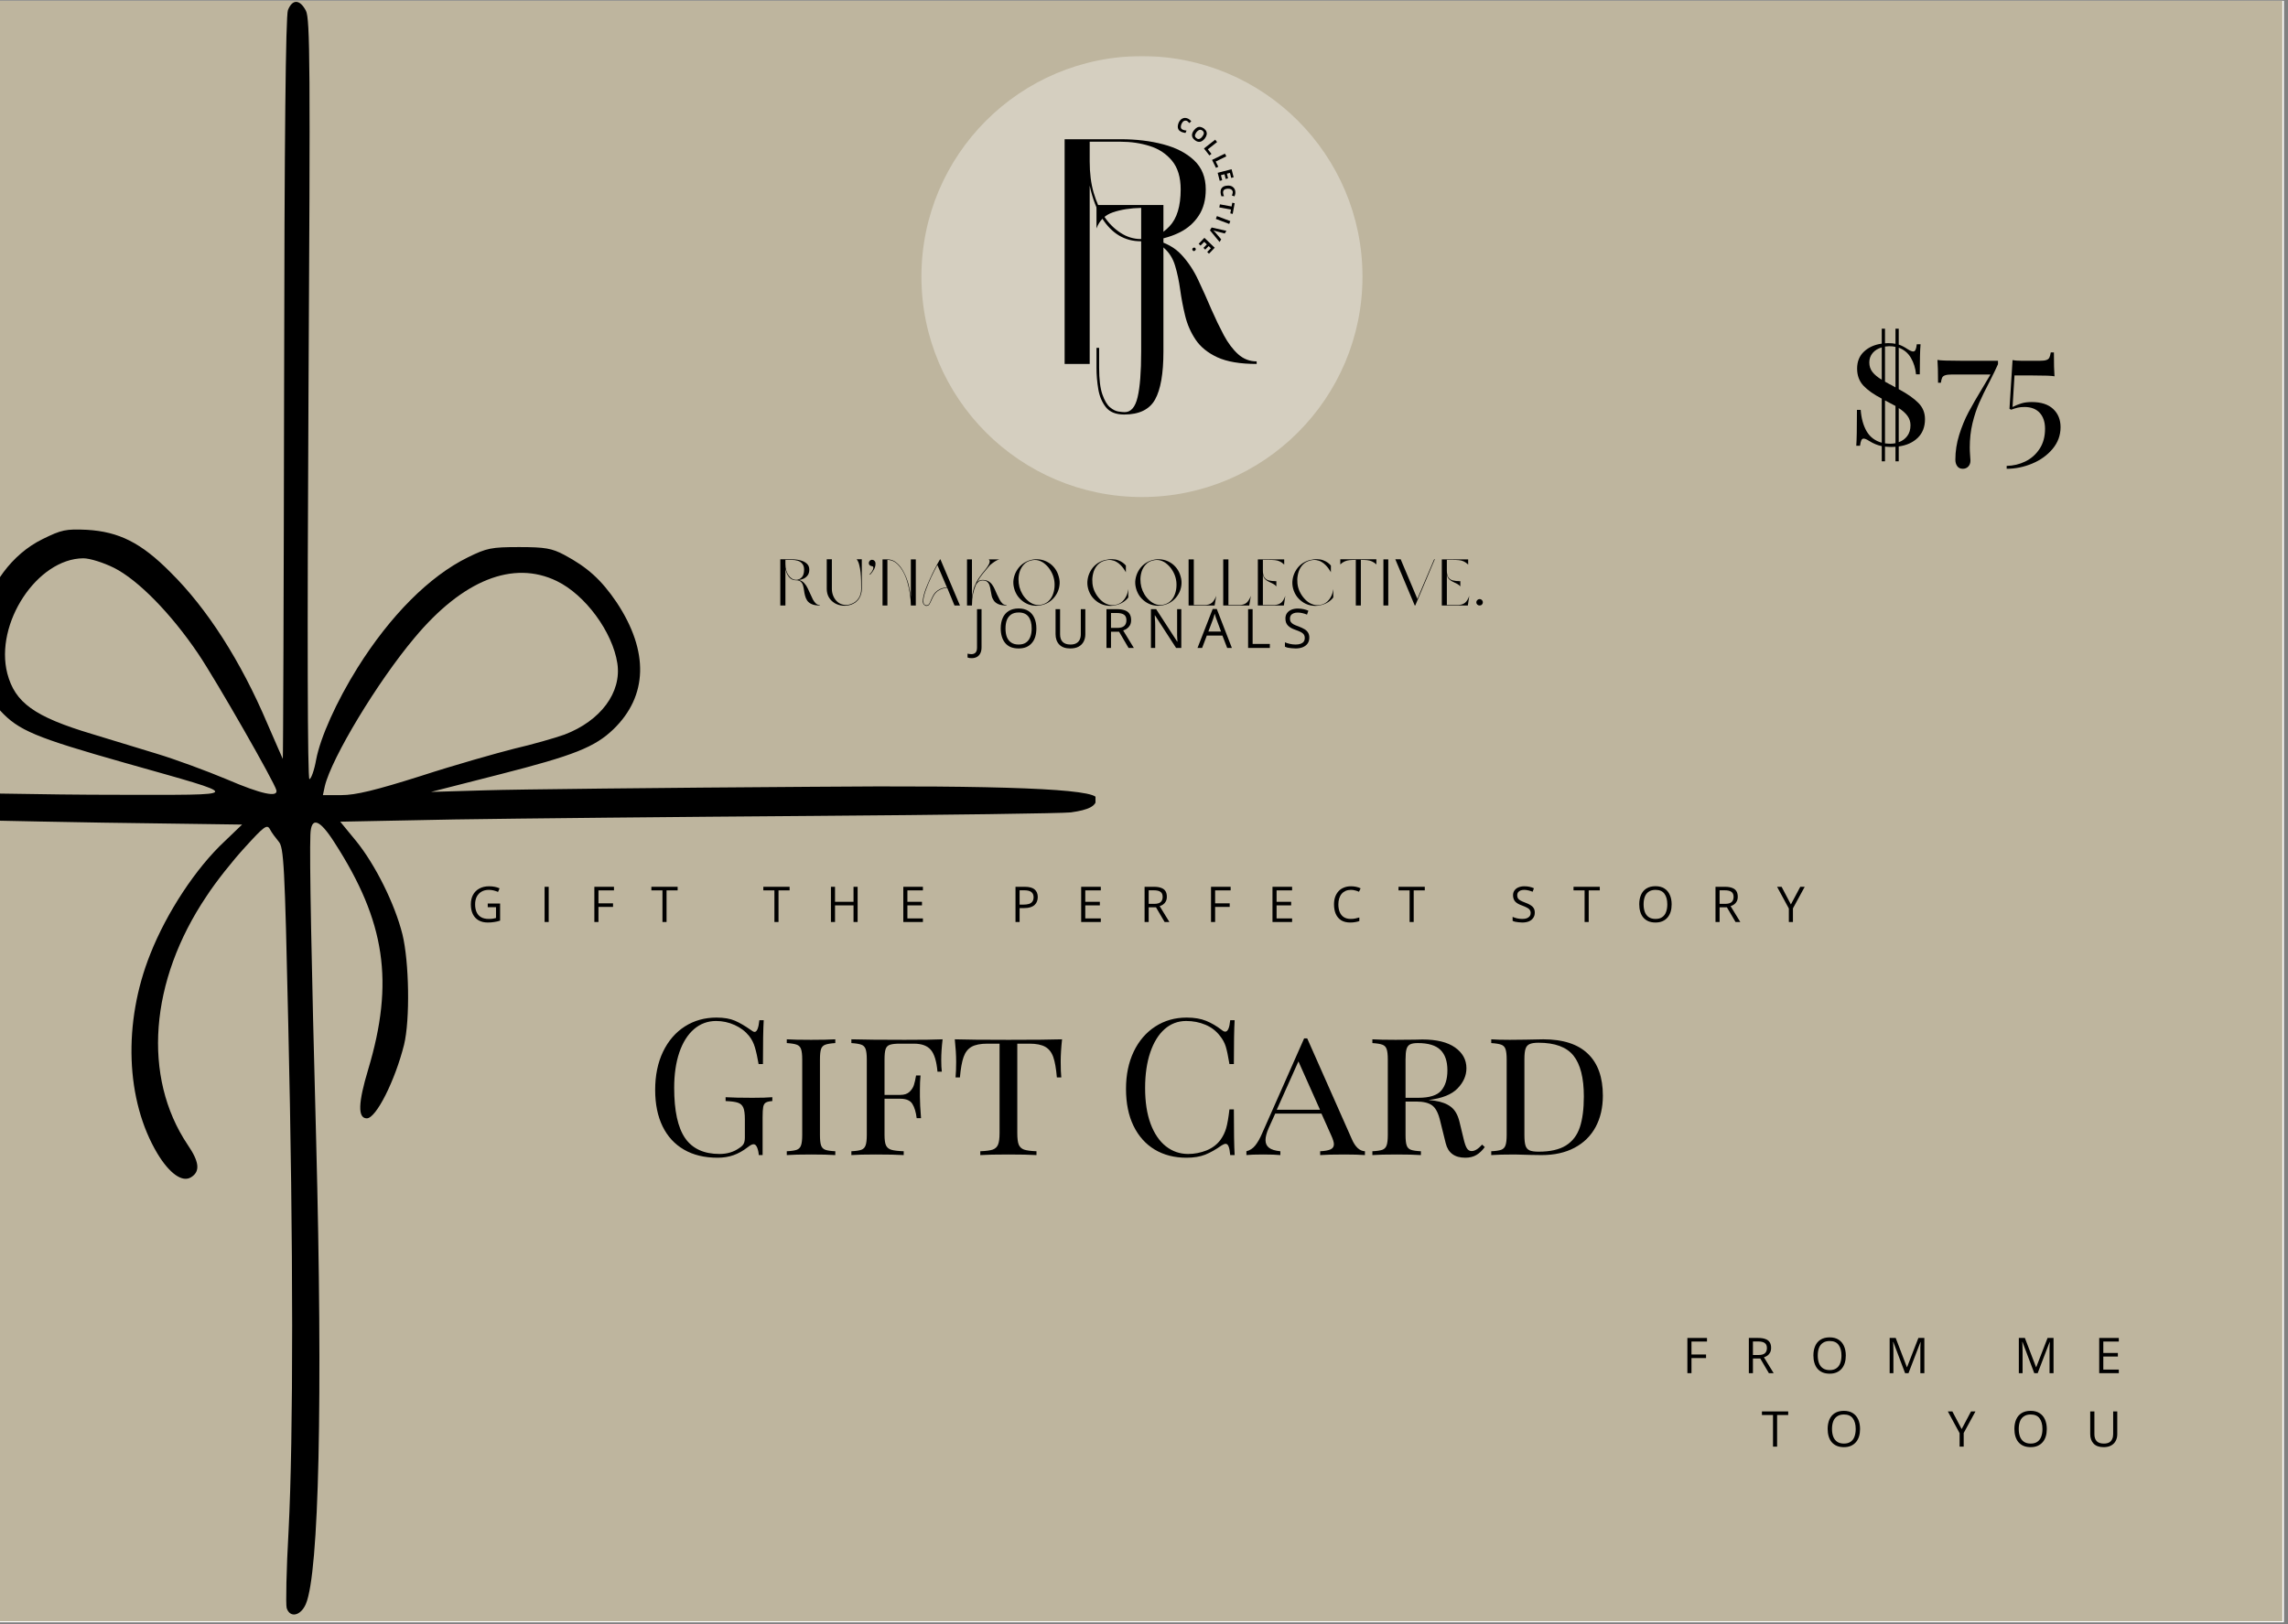 <svg version="1.2" preserveAspectRatio="xMidYMid meet" height="397" viewBox="0 0 419.25 297.75" zoomAndPan="magnify" width="559" xmlns:xlink="http://www.w3.org/1999/xlink" xmlns="http://www.w3.org/2000/svg"><rect x="0" y="0" width="419.25" height="297.75" fill="#808080" stroke="none"/><defs><clipPath id="a45d801e57"><path d="M 0 0.141 L 418.5 0.141 L 418.5 297.359 L 0 297.359 Z M 0 0.141"></path></clipPath><clipPath id="ad3e29b58f"><path d="M 0 0.141 L 418.223 0.141 L 418.223 297.164 L 0 297.164 Z M 0 0.141"></path></clipPath><clipPath id="d19eb8e3b2"><path d="M 0 0.141 L 200.734 0.141 L 200.734 296 L 0 296 Z M 0 0.141"></path></clipPath><filter height="100%" id="cc2f65561d" filterUnits="objectBoundingBox" width="100%" y="0%" x="0%"><feColorMatrix in="SourceGraphic" type="matrix" values="0 0 0 0 1 0 0 0 0 1 0 0 0 0 1 0 0 0 1 0"></feColorMatrix></filter><clipPath id="41755ce988"><path d="M 0.84 0.285 L 81.66 0.285 L 81.66 81.105 L 0.84 81.105 Z M 0.84 0.285"></path></clipPath><clipPath id="43b7de1eae"><path d="M 41.25 0.285 C 18.934 0.285 0.84 18.379 0.84 40.695 C 0.84 63.016 18.934 81.105 41.25 81.105 C 63.57 81.105 81.66 63.016 81.66 40.695 C 81.66 18.379 63.57 0.285 41.25 0.285 Z M 41.25 0.285"></path></clipPath><clipPath id="aa555b80af"><rect height="82" y="0" width="82" x="0"></rect></clipPath></defs><g id="ac8963cef6"><g clip-path="url(#a45d801e57)" clip-rule="nonzero"><path d="M 0 0.141 L 418.5 0.141 L 418.5 297.359 L 0 297.359 Z M 0 0.141" style="stroke:none;fill-rule:nonzero;fill:#ffffff;fill-opacity:1;"></path></g><g clip-path="url(#ad3e29b58f)" clip-rule="nonzero"><path d="M 0 0.141 L 418.223 0.141 L 418.223 297.164 L 0 297.164 Z M 0 0.141" style="stroke:none;fill-rule:nonzero;fill:#beb59e;fill-opacity:1;"></path></g><g clip-path="url(#d19eb8e3b2)" clip-rule="nonzero"><path d="M 52.762 1.848 C 52.352 2.961 52.117 25.02 52.059 71.359 C 52 108.668 51.879 139.168 51.82 139.109 C 51.762 139.051 50.527 136.117 49 132.656 C 44.125 121.16 37.953 111.539 31.254 104.914 C 25.844 99.457 21.789 97.461 15.914 97.109 C 12.035 96.934 11.27 97.109 7.805 98.812 C -3.656 104.441 -7.949 121.629 0.047 130.254 C 3.395 133.891 6.512 135.18 22.848 139.816 C 45.18 146.148 45.297 145.68 21.086 145.68 C 9.625 145.68 -10.594 145.328 -23.875 144.859 C -55.082 143.746 -99.453 143.746 -125.84 144.859 C -137.301 145.387 -166.688 146.031 -191.074 146.324 C -235.625 146.914 -242.793 147.266 -244.438 148.848 C -245.73 150.141 -244.91 150.844 -241.148 151.664 C -237.035 152.543 -162.57 151.488 -128.191 150.02 C -102.742 149.023 -53.672 148.848 -25.637 149.785 C -15.293 150.141 4.688 150.551 18.793 150.785 L 44.359 151.137 L 41.184 154.188 C 35.895 159.113 30.547 167.266 27.551 174.836 C 22.496 187.445 23.023 201.699 28.844 211.438 C 31.078 215.133 33.426 216.777 35.016 215.777 C 36.719 214.723 36.543 212.965 34.367 209.797 C 26.082 197.418 27.375 179.82 37.836 164.277 C 39.539 161.637 42.773 157.59 44.945 155.242 C 48.414 151.43 48.941 151.02 49.473 152.016 C 49.766 152.602 50.527 153.602 51.059 154.246 C 52 155.301 52.176 158.41 52.82 187.68 C 53.762 227.98 53.762 263.527 52.879 280.539 C 52.469 287.695 52.352 294.09 52.527 294.734 C 53.113 296.613 55.113 296.199 56.055 293.973 C 58.465 288.223 59.168 256.547 57.934 209.09 C 57.051 175.773 56.699 157.297 56.875 153.012 C 56.992 149.609 58.523 150.078 61.285 154.422 C 70.629 168.91 72.273 179.996 67.453 196.07 C 65.633 202.109 65.516 204.984 67.219 204.984 C 68.926 204.984 72.391 198.062 74.039 191.492 C 75.152 186.918 74.977 176.301 73.742 171.258 C 72.332 165.625 68.746 158.469 65.281 154.188 L 62.344 150.609 L 83.324 150.199 C 94.844 150.02 124.344 149.727 148.91 149.551 C 173.477 149.375 194.75 149.082 196.219 148.906 C 199.57 148.438 200.922 147.734 200.922 146.324 C 200.922 144.605 183.488 143.902 148.617 144.215 C 121.289 144.391 94.488 144.684 88.965 144.859 L 78.973 145.152 L 91.609 141.926 C 105.184 138.465 109.004 136.941 112.414 133.656 C 118.703 127.555 118.938 119.402 113.004 110.426 C 110.18 106.262 107.652 103.973 103.363 101.688 C 101.129 100.512 99.895 100.277 95.137 100.277 C 90.023 100.277 89.199 100.453 85.734 102.156 C 78.68 105.617 71.512 112.832 65.516 122.395 C 61.637 128.609 58.699 135.18 57.934 139.227 C 57.582 141.223 56.992 142.805 56.699 142.805 C 56.348 142.805 56.289 116.352 56.523 73.234 C 56.875 11.82 56.816 3.488 56.055 1.965 C 54.938 -0.148 53.586 -0.207 52.762 1.848 Z M 20.91 104.09 C 25.316 106.32 31.312 112.422 36.309 119.812 C 39.598 124.68 50.41 143.57 50.648 144.859 C 50.941 146.207 47.883 145.562 41.598 142.863 C 37.836 141.281 32.074 139.168 28.785 138.172 C 25.551 137.176 20.145 135.531 16.855 134.535 C 6.273 131.367 2.75 128.785 1.34 123.449 C -1.012 114.297 6.805 102.391 15.266 102.332 C 16.441 102.332 18.91 103.094 20.91 104.09 Z M 102.012 106.496 C 107.242 109.02 112.238 115.824 113.121 121.57 C 113.941 126.91 110.062 132.129 103.422 134.652 C 101.602 135.297 97.488 136.473 94.195 137.234 C 90.965 138.055 83.266 140.227 77.152 142.219 C 68.809 144.859 65.164 145.738 62.578 145.738 L 59.168 145.738 L 59.52 144.098 C 60.754 138.934 69.16 124.973 75.977 116.879 C 84.793 106.32 94.02 102.625 102.012 106.496 Z M 102.012 106.496" style="stroke:none;fill-rule:evenodd;fill:#000000;fill-opacity:1;"></path></g><g style="fill:#000000;fill-opacity:1;"><g transform="translate(308.303, 251.691)"><path d="M 1.641 0 L 0.891 0 L 0.891 -6.453 L 4.484 -6.453 L 4.484 -5.797 L 1.641 -5.797 L 1.641 -3.422 L 4.312 -3.422 L 4.312 -2.766 L 1.641 -2.766 Z M 1.641 0" style="stroke:none"></path></g></g><g style="fill:#000000;fill-opacity:1;"><g transform="translate(319.564, 251.691)"><path d="M 2.625 -6.453 C 3.156 -6.453 3.594 -6.383 3.938 -6.25 C 4.289 -6.125 4.551 -5.926 4.719 -5.656 C 4.883 -5.395 4.969 -5.055 4.969 -4.641 C 4.969 -4.297 4.906 -4.008 4.781 -3.781 C 4.664 -3.551 4.504 -3.363 4.297 -3.219 C 4.098 -3.082 3.883 -2.977 3.656 -2.906 L 5.438 0 L 4.562 0 L 2.984 -2.688 L 1.641 -2.688 L 1.641 0 L 0.891 0 L 0.891 -6.453 Z M 2.578 -5.812 L 1.641 -5.812 L 1.641 -3.328 L 2.656 -3.328 C 3.188 -3.328 3.578 -3.43 3.828 -3.641 C 4.078 -3.859 4.203 -4.18 4.203 -4.609 C 4.203 -5.047 4.066 -5.352 3.797 -5.531 C 3.535 -5.719 3.129 -5.812 2.578 -5.812 Z M 2.578 -5.812" style="stroke:none"></path></g></g><g style="fill:#000000;fill-opacity:1;"><g transform="translate(331.739, 251.691)"><path d="M 6.484 -3.234 C 6.484 -2.734 6.422 -2.281 6.297 -1.875 C 6.172 -1.469 5.984 -1.117 5.734 -0.828 C 5.484 -0.535 5.172 -0.305 4.797 -0.141 C 4.43 0.016 4.008 0.094 3.531 0.094 C 3.031 0.094 2.594 0.016 2.219 -0.141 C 1.844 -0.305 1.531 -0.535 1.281 -0.828 C 1.039 -1.117 0.859 -1.469 0.734 -1.875 C 0.609 -2.289 0.547 -2.75 0.547 -3.25 C 0.547 -3.906 0.656 -4.484 0.875 -4.984 C 1.094 -5.484 1.422 -5.867 1.859 -6.141 C 2.305 -6.422 2.863 -6.562 3.531 -6.562 C 4.176 -6.562 4.719 -6.422 5.156 -6.141 C 5.594 -5.867 5.922 -5.484 6.141 -4.984 C 6.367 -4.492 6.484 -3.91 6.484 -3.234 Z M 1.344 -3.234 C 1.344 -2.691 1.422 -2.219 1.578 -1.812 C 1.734 -1.414 1.973 -1.109 2.297 -0.891 C 2.617 -0.672 3.031 -0.562 3.531 -0.562 C 4.031 -0.562 4.438 -0.672 4.75 -0.891 C 5.07 -1.109 5.305 -1.414 5.453 -1.812 C 5.609 -2.219 5.688 -2.691 5.688 -3.234 C 5.688 -4.066 5.508 -4.719 5.156 -5.188 C 4.812 -5.656 4.27 -5.891 3.531 -5.891 C 3.031 -5.891 2.617 -5.781 2.297 -5.562 C 1.973 -5.352 1.734 -5.051 1.578 -4.656 C 1.422 -4.258 1.344 -3.785 1.344 -3.234 Z M 1.344 -3.234" style="stroke:none"></path></g></g><g style="fill:#000000;fill-opacity:1;"><g transform="translate(345.367, 251.691)"><path d="M 3.719 0 L 1.562 -5.719 L 1.516 -5.719 C 1.523 -5.594 1.535 -5.441 1.547 -5.266 C 1.555 -5.098 1.562 -4.91 1.562 -4.703 C 1.57 -4.504 1.578 -4.297 1.578 -4.078 L 1.578 0 L 0.891 0 L 0.891 -6.453 L 2 -6.453 L 4.047 -1.094 L 4.078 -1.094 L 6.156 -6.453 L 7.25 -6.453 L 7.25 0 L 6.516 0 L 6.516 -4.141 C 6.516 -4.328 6.516 -4.516 6.516 -4.703 C 6.523 -4.898 6.535 -5.082 6.547 -5.25 C 6.555 -5.426 6.562 -5.578 6.562 -5.703 L 6.531 -5.703 L 4.344 0 Z M 3.719 0" style="stroke:none"></path></g></g><g style="fill:#000000;fill-opacity:1;"><g transform="translate(360.096, 251.691)"><path d="" style="stroke:none"></path></g></g><g style="fill:#000000;fill-opacity:1;"><g transform="translate(369.037, 251.691)"><path d="M 3.719 0 L 1.562 -5.719 L 1.516 -5.719 C 1.523 -5.594 1.535 -5.441 1.547 -5.266 C 1.555 -5.098 1.562 -4.91 1.562 -4.703 C 1.57 -4.504 1.578 -4.297 1.578 -4.078 L 1.578 0 L 0.891 0 L 0.891 -6.453 L 2 -6.453 L 4.047 -1.094 L 4.078 -1.094 L 6.156 -6.453 L 7.25 -6.453 L 7.25 0 L 6.516 0 L 6.516 -4.141 C 6.516 -4.328 6.516 -4.516 6.516 -4.703 C 6.523 -4.898 6.535 -5.082 6.547 -5.25 C 6.555 -5.426 6.562 -5.578 6.562 -5.703 L 6.531 -5.703 L 4.344 0 Z M 3.719 0" style="stroke:none"></path></g></g><g style="fill:#000000;fill-opacity:1;"><g transform="translate(383.765, 251.691)"><path d="M 4.484 0 L 0.891 0 L 0.891 -6.453 L 4.484 -6.453 L 4.484 -5.797 L 1.641 -5.797 L 1.641 -3.703 L 4.312 -3.703 L 4.312 -3.047 L 1.641 -3.047 L 1.641 -0.656 L 4.484 -0.656 Z M 4.484 0" style="stroke:none"></path></g></g><g style="fill:#000000;fill-opacity:1;"><g transform="translate(322.775, 265.158)"><path d="M 2.859 0 L 2.109 0 L 2.109 -5.797 L 0.078 -5.797 L 0.078 -6.453 L 4.891 -6.453 L 4.891 -5.797 L 2.859 -5.797 Z M 2.859 0" style="stroke:none"></path></g></g><g style="fill:#000000;fill-opacity:1;"><g transform="translate(334.35, 265.158)"><path d="M 6.484 -3.234 C 6.484 -2.734 6.422 -2.281 6.297 -1.875 C 6.172 -1.469 5.984 -1.117 5.734 -0.828 C 5.484 -0.535 5.172 -0.305 4.797 -0.141 C 4.43 0.016 4.008 0.094 3.531 0.094 C 3.031 0.094 2.594 0.016 2.219 -0.141 C 1.844 -0.305 1.531 -0.535 1.281 -0.828 C 1.039 -1.117 0.859 -1.469 0.734 -1.875 C 0.609 -2.289 0.547 -2.75 0.547 -3.25 C 0.547 -3.906 0.656 -4.484 0.875 -4.984 C 1.094 -5.484 1.422 -5.867 1.859 -6.141 C 2.305 -6.422 2.863 -6.562 3.531 -6.562 C 4.176 -6.562 4.719 -6.422 5.156 -6.141 C 5.594 -5.867 5.922 -5.484 6.141 -4.984 C 6.367 -4.492 6.484 -3.91 6.484 -3.234 Z M 1.344 -3.234 C 1.344 -2.691 1.422 -2.219 1.578 -1.812 C 1.734 -1.414 1.973 -1.109 2.297 -0.891 C 2.617 -0.672 3.031 -0.562 3.531 -0.562 C 4.031 -0.562 4.438 -0.672 4.75 -0.891 C 5.07 -1.109 5.305 -1.414 5.453 -1.812 C 5.609 -2.219 5.688 -2.691 5.688 -3.234 C 5.688 -4.066 5.508 -4.719 5.156 -5.188 C 4.812 -5.656 4.27 -5.891 3.531 -5.891 C 3.031 -5.891 2.617 -5.781 2.297 -5.562 C 1.973 -5.352 1.734 -5.051 1.578 -4.656 C 1.422 -4.258 1.344 -3.785 1.344 -3.234 Z M 1.344 -3.234" style="stroke:none"></path></g></g><g style="fill:#000000;fill-opacity:1;"><g transform="translate(347.978, 265.158)"><path d="" style="stroke:none"></path></g></g><g style="fill:#000000;fill-opacity:1;"><g transform="translate(356.919, 265.158)"><path d="M 2.531 -3.219 L 4.25 -6.453 L 5.062 -6.453 L 2.906 -2.5 L 2.906 0 L 2.156 0 L 2.156 -2.469 L 0 -6.453 L 0.828 -6.453 Z M 2.531 -3.219" style="stroke:none"></path></g></g><g style="fill:#000000;fill-opacity:1;"><g transform="translate(368.568, 265.158)"><path d="M 6.484 -3.234 C 6.484 -2.734 6.422 -2.281 6.297 -1.875 C 6.172 -1.469 5.984 -1.117 5.734 -0.828 C 5.484 -0.535 5.172 -0.305 4.797 -0.141 C 4.43 0.016 4.008 0.094 3.531 0.094 C 3.031 0.094 2.594 0.016 2.219 -0.141 C 1.844 -0.305 1.531 -0.535 1.281 -0.828 C 1.039 -1.117 0.859 -1.469 0.734 -1.875 C 0.609 -2.289 0.547 -2.75 0.547 -3.25 C 0.547 -3.906 0.656 -4.484 0.875 -4.984 C 1.094 -5.484 1.422 -5.867 1.859 -6.141 C 2.305 -6.422 2.863 -6.562 3.531 -6.562 C 4.176 -6.562 4.719 -6.422 5.156 -6.141 C 5.594 -5.867 5.922 -5.484 6.141 -4.984 C 6.367 -4.492 6.484 -3.91 6.484 -3.234 Z M 1.344 -3.234 C 1.344 -2.691 1.422 -2.219 1.578 -1.812 C 1.734 -1.414 1.973 -1.109 2.297 -0.891 C 2.617 -0.672 3.031 -0.562 3.531 -0.562 C 4.031 -0.562 4.438 -0.672 4.75 -0.891 C 5.07 -1.109 5.305 -1.414 5.453 -1.812 C 5.609 -2.219 5.688 -2.691 5.688 -3.234 C 5.688 -4.066 5.508 -4.719 5.156 -5.188 C 4.812 -5.656 4.27 -5.891 3.531 -5.891 C 3.031 -5.891 2.617 -5.781 2.297 -5.562 C 1.973 -5.352 1.734 -5.051 1.578 -4.656 C 1.422 -4.258 1.344 -3.785 1.344 -3.234 Z M 1.344 -3.234" style="stroke:none"></path></g></g><g style="fill:#000000;fill-opacity:1;"><g transform="translate(382.197, 265.158)"><path d="M 5.766 -6.453 L 5.766 -2.281 C 5.766 -1.82 5.672 -1.414 5.484 -1.062 C 5.305 -0.707 5.031 -0.426 4.656 -0.219 C 4.289 -0.008 3.828 0.094 3.266 0.094 C 2.461 0.094 1.852 -0.117 1.438 -0.547 C 1.02 -0.984 0.812 -1.566 0.812 -2.297 L 0.812 -6.453 L 1.578 -6.453 L 1.578 -2.281 C 1.578 -1.727 1.719 -1.301 2 -1 C 2.289 -0.707 2.727 -0.562 3.312 -0.562 C 3.707 -0.562 4.031 -0.629 4.281 -0.766 C 4.531 -0.91 4.711 -1.113 4.828 -1.375 C 4.953 -1.633 5.016 -1.93 5.016 -2.266 L 5.016 -6.453 Z M 5.766 -6.453" style="stroke:none"></path></g></g><g style="fill:#000000;fill-opacity:1;"><g transform="translate(118.161, 211.718)"><path d="M 13.125 -25.203 C 14.5 -25.203 15.629 -25.008 16.516 -24.625 C 17.398 -24.238 18.363 -23.676 19.406 -22.938 C 19.707 -22.695 19.941 -22.578 20.109 -22.578 C 20.547 -22.578 20.836 -23.289 20.984 -24.719 L 21.781 -24.719 C 21.688 -23.195 21.641 -20.52 21.641 -16.688 L 20.844 -16.688 C 20.633 -17.914 20.41 -18.93 20.172 -19.734 C 19.941 -20.535 19.582 -21.238 19.094 -21.844 C 18.414 -22.688 17.535 -23.352 16.453 -23.844 C 15.367 -24.332 14.238 -24.578 13.062 -24.578 C 11.52 -24.578 10.164 -24.078 9 -23.078 C 7.844 -22.078 6.945 -20.648 6.312 -18.797 C 5.688 -16.941 5.375 -14.785 5.375 -12.328 C 5.375 -8.129 6.039 -5.055 7.375 -3.109 C 8.719 -1.172 10.82 -0.203 13.688 -0.203 C 15.082 -0.203 16.289 -0.566 17.312 -1.297 C 17.727 -1.566 18 -1.836 18.125 -2.109 C 18.258 -2.379 18.328 -2.75 18.328 -3.219 L 18.328 -6.562 C 18.328 -7.539 18.234 -8.25 18.047 -8.688 C 17.859 -9.133 17.531 -9.438 17.062 -9.594 C 16.602 -9.758 15.848 -9.863 14.797 -9.906 L 14.797 -10.609 C 16.004 -10.535 17.645 -10.5 19.719 -10.5 C 21.301 -10.5 22.516 -10.535 23.359 -10.609 L 23.359 -9.906 C 22.816 -9.863 22.422 -9.77 22.172 -9.625 C 21.93 -9.488 21.77 -9.223 21.688 -8.828 C 21.613 -8.43 21.578 -7.789 21.578 -6.906 L 21.578 0 L 20.875 0 C 20.852 -0.469 20.758 -0.914 20.594 -1.344 C 20.426 -1.77 20.207 -1.984 19.938 -1.984 C 19.789 -1.984 19.645 -1.945 19.5 -1.875 C 19.363 -1.812 19.125 -1.648 18.781 -1.391 C 17.969 -0.766 17.125 -0.297 16.25 0.016 C 15.375 0.328 14.398 0.484 13.328 0.484 C 10.93 0.484 8.879 -0.008 7.172 -1 C 5.461 -1.988 4.156 -3.41 3.25 -5.266 C 2.344 -7.129 1.891 -9.352 1.891 -11.938 C 1.891 -14.594 2.367 -16.926 3.328 -18.938 C 4.297 -20.945 5.629 -22.492 7.328 -23.578 C 9.023 -24.66 10.957 -25.203 13.125 -25.203 Z M 13.125 -25.203" style="stroke:none"></path></g></g><g style="fill:#000000;fill-opacity:1;"><g transform="translate(142.7, 211.718)"><path d="M 10.359 -20.531 C 9.523 -20.477 8.914 -20.379 8.531 -20.234 C 8.145 -20.098 7.883 -19.832 7.75 -19.438 C 7.613 -19.039 7.547 -18.398 7.547 -17.516 L 7.547 -3.703 C 7.547 -2.816 7.613 -2.176 7.75 -1.781 C 7.883 -1.383 8.145 -1.113 8.531 -0.969 C 8.914 -0.832 9.523 -0.742 10.359 -0.703 L 10.359 0 C 9.297 -0.07 7.82 -0.109 5.938 -0.109 C 3.938 -0.109 2.445 -0.07 1.469 0 L 1.469 -0.703 C 2.301 -0.742 2.91 -0.832 3.297 -0.969 C 3.68 -1.113 3.941 -1.383 4.078 -1.781 C 4.223 -2.176 4.297 -2.816 4.297 -3.703 L 4.297 -17.516 C 4.297 -18.398 4.223 -19.039 4.078 -19.438 C 3.941 -19.832 3.68 -20.098 3.297 -20.234 C 2.91 -20.379 2.301 -20.477 1.469 -20.531 L 1.469 -21.219 C 2.445 -21.156 3.938 -21.125 5.938 -21.125 C 7.789 -21.125 9.266 -21.156 10.359 -21.219 Z M 10.359 -20.531" style="stroke:none"></path></g></g><g style="fill:#000000;fill-opacity:1;"><g transform="translate(154.533, 211.718)"><path d="M 18.188 -21.219 C 18.02 -19.82 17.938 -18.566 17.938 -17.453 C 17.938 -16.547 17.973 -15.82 18.047 -15.281 L 17.25 -15.281 C 17.082 -17.195 16.676 -18.531 16.031 -19.281 C 15.395 -20.039 14.359 -20.422 12.922 -20.422 L 10.359 -20.422 C 9.523 -20.422 8.914 -20.352 8.531 -20.219 C 8.145 -20.094 7.883 -19.832 7.75 -19.438 C 7.613 -19.039 7.547 -18.398 7.547 -17.516 L 7.547 -11.031 L 10.438 -11.031 C 11.176 -11.031 11.742 -11.223 12.141 -11.609 C 12.535 -11.992 12.801 -12.41 12.938 -12.859 C 13.082 -13.316 13.211 -13.895 13.328 -14.594 L 14.141 -14.594 C 14.066 -13.801 14.031 -12.938 14.031 -12 L 14.031 -10.688 C 14.031 -9.77 14.098 -8.461 14.234 -6.766 L 13.438 -6.766 C 13.301 -7.891 13.035 -8.766 12.641 -9.391 C 12.242 -10.016 11.508 -10.328 10.438 -10.328 L 7.547 -10.328 L 7.547 -3.703 C 7.547 -2.816 7.633 -2.176 7.812 -1.781 C 8 -1.383 8.328 -1.113 8.797 -0.969 C 9.266 -0.832 10.02 -0.742 11.062 -0.703 L 11.062 0 C 9.852 -0.07 8.145 -0.109 5.938 -0.109 C 3.938 -0.109 2.445 -0.07 1.469 0 L 1.469 -0.703 C 2.301 -0.742 2.91 -0.832 3.297 -0.969 C 3.68 -1.113 3.941 -1.383 4.078 -1.781 C 4.223 -2.176 4.297 -2.816 4.297 -3.703 L 4.297 -17.516 C 4.297 -18.398 4.223 -19.039 4.078 -19.438 C 3.941 -19.832 3.68 -20.098 3.297 -20.234 C 2.91 -20.379 2.301 -20.477 1.469 -20.531 L 1.469 -21.219 C 3.676 -21.156 6.93 -21.125 11.234 -21.125 C 14.492 -21.125 16.812 -21.156 18.188 -21.219 Z M 18.188 -21.219" style="stroke:none"></path></g></g><g style="fill:#000000;fill-opacity:1;"><g transform="translate(173.767, 211.718)"><path d="M 20.844 -21.219 C 20.676 -19.688 20.594 -18.316 20.594 -17.109 C 20.594 -15.891 20.629 -14.93 20.703 -14.234 L 19.891 -14.234 C 19.754 -15.867 19.535 -17.113 19.234 -17.969 C 18.93 -18.832 18.441 -19.457 17.766 -19.844 C 17.086 -20.227 16.125 -20.422 14.875 -20.422 L 12.641 -20.422 L 12.641 -4.047 C 12.641 -3.066 12.727 -2.352 12.906 -1.906 C 13.094 -1.469 13.422 -1.164 13.891 -1 C 14.359 -0.844 15.113 -0.742 16.156 -0.703 L 16.156 0 C 14.945 -0.07 13.238 -0.109 11.031 -0.109 C 8.707 -0.109 6.984 -0.07 5.859 0 L 5.859 -0.703 C 6.91 -0.742 7.664 -0.844 8.125 -1 C 8.594 -1.164 8.922 -1.469 9.109 -1.906 C 9.297 -2.352 9.391 -3.066 9.391 -4.047 L 9.391 -20.422 L 7.156 -20.422 C 5.895 -20.422 4.926 -20.227 4.25 -19.844 C 3.582 -19.457 3.098 -18.832 2.797 -17.969 C 2.492 -17.113 2.27 -15.867 2.125 -14.234 L 1.328 -14.234 C 1.398 -14.984 1.438 -15.941 1.438 -17.109 C 1.438 -18.316 1.352 -19.688 1.188 -21.219 C 3.113 -21.156 6.395 -21.125 11.031 -21.125 C 15.633 -21.125 18.906 -21.156 20.844 -21.219 Z M 20.844 -21.219" style="stroke:none"></path></g></g><g style="fill:#000000;fill-opacity:1;"><g transform="translate(195.793, 211.718)"><path d="" style="stroke:none"></path></g></g><g style="fill:#000000;fill-opacity:1;"><g transform="translate(204.484, 211.718)"><path d="M 12.953 -25.203 C 14.348 -25.203 15.535 -25.004 16.516 -24.609 C 17.492 -24.211 18.445 -23.656 19.375 -22.938 C 19.625 -22.727 19.844 -22.625 20.031 -22.625 C 20.5 -22.625 20.801 -23.32 20.938 -24.719 L 21.75 -24.719 C 21.656 -23.195 21.609 -20.52 21.609 -16.688 L 20.797 -16.688 C 20.547 -18.195 20.316 -19.281 20.109 -19.938 C 19.898 -20.602 19.551 -21.238 19.062 -21.844 C 18.363 -22.758 17.473 -23.441 16.391 -23.891 C 15.305 -24.348 14.133 -24.578 12.875 -24.578 C 11.363 -24.578 10.039 -24.078 8.906 -23.078 C 7.781 -22.078 6.906 -20.648 6.281 -18.797 C 5.656 -16.941 5.344 -14.77 5.344 -12.281 C 5.344 -9.75 5.676 -7.57 6.344 -5.75 C 7.02 -3.938 7.957 -2.555 9.156 -1.609 C 10.352 -0.672 11.711 -0.203 13.234 -0.203 C 14.391 -0.203 15.516 -0.422 16.609 -0.859 C 17.703 -1.305 18.566 -1.973 19.203 -2.859 C 19.66 -3.516 19.992 -4.211 20.203 -4.953 C 20.422 -5.703 20.617 -6.844 20.797 -8.375 L 21.609 -8.375 C 21.609 -4.375 21.656 -1.582 21.75 0 L 20.938 0 C 20.875 -0.738 20.773 -1.266 20.641 -1.578 C 20.516 -1.898 20.336 -2.062 20.109 -2.062 C 19.922 -2.062 19.676 -1.969 19.375 -1.781 C 18.32 -1.031 17.316 -0.461 16.359 -0.078 C 15.41 0.297 14.266 0.484 12.922 0.484 C 10.703 0.484 8.758 -0.016 7.094 -1.016 C 5.438 -2.016 4.145 -3.461 3.219 -5.359 C 2.301 -7.254 1.844 -9.516 1.844 -12.141 C 1.844 -14.703 2.312 -16.973 3.25 -18.953 C 4.195 -20.93 5.516 -22.469 7.203 -23.562 C 8.891 -24.656 10.805 -25.203 12.953 -25.203 Z M 12.953 -25.203" style="stroke:none"></path></g></g><g style="fill:#000000;fill-opacity:1;"><g transform="translate(228.5, 211.718)"><path d="M 19.203 -2.938 C 19.828 -1.488 20.629 -0.742 21.609 -0.703 L 21.609 0 C 20.672 -0.07 19.426 -0.109 17.875 -0.109 C 15.875 -0.109 14.383 -0.07 13.406 0 L 13.406 -0.703 C 14.27 -0.742 14.906 -0.859 15.312 -1.047 C 15.719 -1.234 15.922 -1.547 15.922 -1.984 C 15.922 -2.359 15.754 -2.906 15.422 -3.625 L 13.641 -7.609 L 5.172 -7.609 L 3.984 -4.984 C 3.586 -4.078 3.391 -3.332 3.391 -2.75 C 3.391 -2.145 3.602 -1.676 4.031 -1.344 C 4.457 -1.008 5.148 -0.797 6.109 -0.703 L 6.109 0 C 5.41 -0.07 4.352 -0.109 2.938 -0.109 C 1.508 -0.109 0.492 -0.07 -0.109 0 L -0.109 -0.703 C 0.523 -0.859 1.062 -1.207 1.5 -1.75 C 1.945 -2.301 2.363 -3.031 2.75 -3.938 L 10.469 -21.391 L 11.031 -21.391 Z M 13.375 -8.312 L 9.422 -17.172 L 5.453 -8.312 Z M 13.375 -8.312" style="stroke:none"></path></g></g><g style="fill:#000000;fill-opacity:1;"><g transform="translate(250.003, 211.718)"><path d="M 22.062 -1.469 C 21.613 -0.844 21.102 -0.359 20.531 -0.016 C 19.969 0.316 19.289 0.484 18.5 0.484 C 16.539 0.484 15.344 -0.398 14.906 -2.172 L 13.828 -6.531 C 13.492 -7.832 13.008 -8.703 12.375 -9.141 C 11.738 -9.586 10.789 -9.812 9.531 -9.812 L 7.547 -9.812 L 7.547 -3.703 C 7.547 -2.816 7.613 -2.176 7.75 -1.781 C 7.883 -1.383 8.145 -1.113 8.531 -0.969 C 8.914 -0.832 9.523 -0.742 10.359 -0.703 L 10.359 0 C 9.297 -0.07 7.82 -0.109 5.938 -0.109 C 3.938 -0.109 2.445 -0.07 1.469 0 L 1.469 -0.703 C 2.301 -0.742 2.91 -0.832 3.297 -0.969 C 3.68 -1.113 3.941 -1.383 4.078 -1.781 C 4.223 -2.176 4.297 -2.816 4.297 -3.703 L 4.297 -17.516 C 4.297 -18.398 4.223 -19.039 4.078 -19.438 C 3.941 -19.832 3.68 -20.098 3.297 -20.234 C 2.91 -20.379 2.301 -20.477 1.469 -20.531 L 1.469 -21.219 C 2.445 -21.156 3.863 -21.125 5.719 -21.125 L 9.281 -21.156 C 9.676 -21.176 10.129 -21.188 10.641 -21.188 C 13.254 -21.188 15.25 -20.695 16.625 -19.719 C 18.008 -18.738 18.703 -17.473 18.703 -15.922 C 18.703 -14.566 18.16 -13.332 17.078 -12.219 C 16.004 -11.102 14.234 -10.395 11.766 -10.094 C 12.234 -10.039 12.629 -9.992 12.953 -9.953 C 14.18 -9.766 15.156 -9.391 15.875 -8.828 C 16.602 -8.273 17.117 -7.379 17.422 -6.141 L 18.188 -2.969 C 18.375 -2.156 18.578 -1.578 18.797 -1.234 C 19.016 -0.898 19.301 -0.734 19.656 -0.734 C 20.238 -0.734 20.879 -1.129 21.578 -1.922 Z M 9.781 -20.531 C 9.145 -20.531 8.672 -20.445 8.359 -20.281 C 8.047 -20.113 7.832 -19.82 7.719 -19.406 C 7.602 -18.988 7.547 -18.359 7.547 -17.516 L 7.547 -10.5 L 9.875 -10.5 C 11.926 -10.5 13.328 -10.938 14.078 -11.812 C 14.836 -12.688 15.219 -13.926 15.219 -15.531 C 15.219 -17.207 14.789 -18.457 13.938 -19.281 C 13.094 -20.113 11.707 -20.531 9.781 -20.531 Z M 9.781 -20.531" style="stroke:none"></path></g></g><g style="fill:#000000;fill-opacity:1;"><g transform="translate(271.784, 211.718)"><path d="M 11 -21.219 C 14.625 -21.219 17.348 -20.336 19.172 -18.578 C 21.004 -16.828 21.922 -14.266 21.922 -10.891 C 21.922 -8.703 21.477 -6.785 20.594 -5.141 C 19.707 -3.504 18.422 -2.238 16.734 -1.344 C 15.047 -0.445 13.031 0 10.688 0 L 8.656 -0.031 C 7.352 -0.082 6.398 -0.109 5.797 -0.109 C 3.891 -0.109 2.445 -0.07 1.469 0 L 1.469 -0.703 C 2.301 -0.742 2.91 -0.832 3.297 -0.969 C 3.68 -1.113 3.941 -1.383 4.078 -1.781 C 4.223 -2.176 4.297 -2.816 4.297 -3.703 L 4.297 -17.516 C 4.297 -18.398 4.223 -19.039 4.078 -19.438 C 3.941 -19.832 3.68 -20.098 3.297 -20.234 C 2.91 -20.379 2.301 -20.477 1.469 -20.531 L 1.469 -21.219 C 2.281 -21.156 3.41 -21.125 4.859 -21.125 L 7.812 -21.156 C 9.395 -21.195 10.457 -21.219 11 -21.219 Z M 10.125 -20.594 C 9.406 -20.594 8.863 -20.508 8.5 -20.344 C 8.133 -20.188 7.883 -19.895 7.75 -19.469 C 7.613 -19.051 7.547 -18.426 7.547 -17.594 L 7.547 -3.625 C 7.547 -2.789 7.613 -2.16 7.75 -1.734 C 7.883 -1.316 8.133 -1.023 8.5 -0.859 C 8.863 -0.703 9.414 -0.625 10.156 -0.625 C 12.27 -0.625 13.93 -1 15.141 -1.75 C 16.359 -2.508 17.211 -3.625 17.703 -5.094 C 18.191 -6.562 18.438 -8.445 18.438 -10.75 C 18.438 -14.145 17.805 -16.633 16.547 -18.219 C 15.285 -19.801 13.145 -20.594 10.125 -20.594 Z M 10.125 -20.594" style="stroke:none"></path></g></g><g style="fill:#000000;fill-opacity:1;"><g transform="translate(295.628, 211.718)"><path d="" style="stroke:none"></path></g></g><g style="fill:#000000;fill-opacity:1;"><g transform="translate(85.732, 168.996)"><path d="M 3.641 -3.391 L 5.906 -3.391 L 5.906 -0.25 C 5.562 -0.133 5.207 -0.051 4.844 0 C 4.488 0.062 4.094 0.094 3.656 0.094 C 2.988 0.094 2.422 -0.039 1.953 -0.312 C 1.492 -0.582 1.145 -0.961 0.906 -1.453 C 0.664 -1.953 0.547 -2.547 0.547 -3.234 C 0.547 -3.898 0.676 -4.477 0.938 -4.969 C 1.207 -5.469 1.594 -5.852 2.094 -6.125 C 2.594 -6.406 3.191 -6.547 3.891 -6.547 C 4.254 -6.547 4.594 -6.516 4.906 -6.453 C 5.227 -6.391 5.531 -6.297 5.812 -6.172 L 5.531 -5.516 C 5.289 -5.617 5.023 -5.707 4.734 -5.781 C 4.453 -5.852 4.156 -5.891 3.844 -5.891 C 3.32 -5.891 2.875 -5.781 2.5 -5.562 C 2.125 -5.344 1.832 -5.035 1.625 -4.641 C 1.426 -4.242 1.328 -3.773 1.328 -3.234 C 1.328 -2.691 1.414 -2.219 1.594 -1.812 C 1.77 -1.414 2.039 -1.109 2.406 -0.891 C 2.77 -0.672 3.242 -0.562 3.828 -0.562 C 4.117 -0.562 4.367 -0.578 4.578 -0.609 C 4.785 -0.641 4.977 -0.68 5.156 -0.734 L 5.156 -2.719 L 3.641 -2.719 Z M 3.641 -3.391" style="stroke:none"></path></g></g><g style="fill:#000000;fill-opacity:1;"><g transform="translate(98.901, 168.996)"><path d="M 0.891 0 L 0.891 -6.453 L 1.641 -6.453 L 1.641 0 Z M 0.891 0" style="stroke:none"></path></g></g><g style="fill:#000000;fill-opacity:1;"><g transform="translate(108.019, 168.996)"><path d="M 1.641 0 L 0.891 0 L 0.891 -6.453 L 4.484 -6.453 L 4.484 -5.797 L 1.641 -5.797 L 1.641 -3.422 L 4.312 -3.422 L 4.312 -2.766 L 1.641 -2.766 Z M 1.641 0" style="stroke:none"></path></g></g><g style="fill:#000000;fill-opacity:1;"><g transform="translate(119.279, 168.996)"><path d="M 2.859 0 L 2.109 0 L 2.109 -5.797 L 0.078 -5.797 L 0.078 -6.453 L 4.891 -6.453 L 4.891 -5.797 L 2.859 -5.797 Z M 2.859 0" style="stroke:none"></path></g></g><g style="fill:#000000;fill-opacity:1;"><g transform="translate(130.853, 168.996)"><path d="" style="stroke:none"></path></g></g><g style="fill:#000000;fill-opacity:1;"><g transform="translate(139.794, 168.996)"><path d="M 2.859 0 L 2.109 0 L 2.109 -5.797 L 0.078 -5.797 L 0.078 -6.453 L 4.891 -6.453 L 4.891 -5.797 L 2.859 -5.797 Z M 2.859 0" style="stroke:none"></path></g></g><g style="fill:#000000;fill-opacity:1;"><g transform="translate(151.368, 168.996)"><path d="M 5.781 0 L 5.031 0 L 5.031 -3.047 L 1.641 -3.047 L 1.641 0 L 0.891 0 L 0.891 -6.453 L 1.641 -6.453 L 1.641 -3.703 L 5.031 -3.703 L 5.031 -6.453 L 5.781 -6.453 Z M 5.781 0" style="stroke:none"></path></g></g><g style="fill:#000000;fill-opacity:1;"><g transform="translate(164.63, 168.996)"><path d="M 4.484 0 L 0.891 0 L 0.891 -6.453 L 4.484 -6.453 L 4.484 -5.797 L 1.641 -5.797 L 1.641 -3.703 L 4.312 -3.703 L 4.312 -3.047 L 1.641 -3.047 L 1.641 -0.656 L 4.484 -0.656 Z M 4.484 0" style="stroke:none"></path></g></g><g style="fill:#000000;fill-opacity:1;"><g transform="translate(176.248, 168.996)"><path d="" style="stroke:none"></path></g></g><g style="fill:#000000;fill-opacity:1;"><g transform="translate(185.189, 168.996)"><path d="M 2.578 -6.453 C 3.41 -6.453 4.016 -6.289 4.391 -5.969 C 4.773 -5.645 4.969 -5.18 4.969 -4.578 C 4.969 -4.297 4.922 -4.031 4.828 -3.781 C 4.742 -3.539 4.602 -3.328 4.406 -3.141 C 4.207 -2.953 3.941 -2.805 3.609 -2.703 C 3.285 -2.598 2.891 -2.547 2.422 -2.547 L 1.641 -2.547 L 1.641 0 L 0.891 0 L 0.891 -6.453 Z M 2.5 -5.812 L 1.641 -5.812 L 1.641 -3.188 L 2.344 -3.188 C 2.75 -3.188 3.086 -3.227 3.359 -3.312 C 3.641 -3.406 3.848 -3.551 3.984 -3.75 C 4.129 -3.945 4.203 -4.211 4.203 -4.547 C 4.203 -4.973 4.062 -5.289 3.781 -5.5 C 3.508 -5.707 3.082 -5.812 2.5 -5.812 Z M 2.5 -5.812" style="stroke:none"></path></g></g><g style="fill:#000000;fill-opacity:1;"><g transform="translate(197.223, 168.996)"><path d="M 4.484 0 L 0.891 0 L 0.891 -6.453 L 4.484 -6.453 L 4.484 -5.797 L 1.641 -5.797 L 1.641 -3.703 L 4.312 -3.703 L 4.312 -3.047 L 1.641 -3.047 L 1.641 -0.656 L 4.484 -0.656 Z M 4.484 0" style="stroke:none"></path></g></g><g style="fill:#000000;fill-opacity:1;"><g transform="translate(208.841, 168.996)"><path d="M 2.625 -6.453 C 3.156 -6.453 3.594 -6.383 3.938 -6.25 C 4.289 -6.125 4.551 -5.926 4.719 -5.656 C 4.883 -5.395 4.969 -5.055 4.969 -4.641 C 4.969 -4.297 4.906 -4.008 4.781 -3.781 C 4.664 -3.551 4.504 -3.363 4.297 -3.219 C 4.098 -3.082 3.883 -2.977 3.656 -2.906 L 5.438 0 L 4.562 0 L 2.984 -2.688 L 1.641 -2.688 L 1.641 0 L 0.891 0 L 0.891 -6.453 Z M 2.578 -5.812 L 1.641 -5.812 L 1.641 -3.328 L 2.656 -3.328 C 3.188 -3.328 3.578 -3.43 3.828 -3.641 C 4.078 -3.859 4.203 -4.18 4.203 -4.609 C 4.203 -5.047 4.066 -5.352 3.797 -5.531 C 3.535 -5.719 3.129 -5.812 2.578 -5.812 Z M 2.578 -5.812" style="stroke:none"></path></g></g><g style="fill:#000000;fill-opacity:1;"><g transform="translate(221.016, 168.996)"><path d="M 1.641 0 L 0.891 0 L 0.891 -6.453 L 4.484 -6.453 L 4.484 -5.797 L 1.641 -5.797 L 1.641 -3.422 L 4.312 -3.422 L 4.312 -2.766 L 1.641 -2.766 Z M 1.641 0" style="stroke:none"></path></g></g><g style="fill:#000000;fill-opacity:1;"><g transform="translate(232.277, 168.996)"><path d="M 4.484 0 L 0.891 0 L 0.891 -6.453 L 4.484 -6.453 L 4.484 -5.797 L 1.641 -5.797 L 1.641 -3.703 L 4.312 -3.703 L 4.312 -3.047 L 1.641 -3.047 L 1.641 -0.656 L 4.484 -0.656 Z M 4.484 0" style="stroke:none"></path></g></g><g style="fill:#000000;fill-opacity:1;"><g transform="translate(243.895, 168.996)"><path d="M 3.641 -5.891 C 3.285 -5.891 2.961 -5.828 2.672 -5.703 C 2.391 -5.578 2.148 -5.398 1.953 -5.172 C 1.754 -4.941 1.602 -4.66 1.5 -4.328 C 1.395 -4.004 1.344 -3.641 1.344 -3.234 C 1.344 -2.691 1.426 -2.219 1.594 -1.812 C 1.758 -1.414 2.008 -1.109 2.344 -0.891 C 2.688 -0.672 3.113 -0.562 3.625 -0.562 C 3.914 -0.562 4.188 -0.586 4.438 -0.641 C 4.688 -0.691 4.938 -0.754 5.188 -0.828 L 5.188 -0.172 C 4.945 -0.086 4.695 -0.023 4.438 0.016 C 4.176 0.066 3.867 0.094 3.516 0.094 C 2.859 0.094 2.305 -0.039 1.859 -0.312 C 1.422 -0.594 1.094 -0.977 0.875 -1.469 C 0.656 -1.969 0.547 -2.555 0.547 -3.234 C 0.547 -3.723 0.613 -4.172 0.75 -4.578 C 0.895 -4.984 1.098 -5.332 1.359 -5.625 C 1.617 -5.914 1.941 -6.141 2.328 -6.297 C 2.711 -6.461 3.156 -6.547 3.656 -6.547 C 3.977 -6.547 4.289 -6.516 4.594 -6.453 C 4.895 -6.391 5.172 -6.297 5.422 -6.172 L 5.125 -5.547 C 4.914 -5.641 4.688 -5.719 4.438 -5.781 C 4.195 -5.852 3.93 -5.891 3.641 -5.891 Z M 3.641 -5.891" style="stroke:none"></path></g></g><g style="fill:#000000;fill-opacity:1;"><g transform="translate(256.185, 168.996)"><path d="M 2.859 0 L 2.109 0 L 2.109 -5.797 L 0.078 -5.797 L 0.078 -6.453 L 4.891 -6.453 L 4.891 -5.797 L 2.859 -5.797 Z M 2.859 0" style="stroke:none"></path></g></g><g style="fill:#000000;fill-opacity:1;"><g transform="translate(267.759, 168.996)"><path d="" style="stroke:none"></path></g></g><g style="fill:#000000;fill-opacity:1;"><g transform="translate(276.7, 168.996)"><path d="M 4.531 -1.719 C 4.531 -1.332 4.43 -1.004 4.234 -0.734 C 4.047 -0.461 3.781 -0.254 3.438 -0.109 C 3.102 0.023 2.703 0.094 2.234 0.094 C 1.992 0.094 1.766 0.078 1.547 0.047 C 1.328 0.023 1.125 -0.004 0.938 -0.047 C 0.758 -0.086 0.602 -0.145 0.469 -0.219 L 0.469 -0.938 C 0.688 -0.844 0.953 -0.754 1.266 -0.672 C 1.586 -0.598 1.922 -0.562 2.266 -0.562 C 2.586 -0.562 2.859 -0.602 3.078 -0.688 C 3.305 -0.781 3.477 -0.906 3.594 -1.062 C 3.719 -1.227 3.781 -1.426 3.781 -1.656 C 3.781 -1.875 3.727 -2.055 3.625 -2.203 C 3.531 -2.359 3.367 -2.492 3.141 -2.609 C 2.922 -2.734 2.613 -2.867 2.219 -3.016 C 1.945 -3.109 1.707 -3.211 1.5 -3.328 C 1.289 -3.441 1.113 -3.57 0.969 -3.719 C 0.832 -3.863 0.727 -4.035 0.656 -4.234 C 0.582 -4.43 0.547 -4.656 0.547 -4.906 C 0.547 -5.25 0.633 -5.539 0.812 -5.781 C 0.988 -6.031 1.227 -6.219 1.531 -6.344 C 1.844 -6.477 2.203 -6.547 2.609 -6.547 C 2.953 -6.547 3.27 -6.516 3.562 -6.453 C 3.852 -6.391 4.125 -6.301 4.375 -6.188 L 4.141 -5.547 C 3.91 -5.641 3.664 -5.719 3.406 -5.781 C 3.145 -5.852 2.875 -5.891 2.594 -5.891 C 2.312 -5.891 2.078 -5.848 1.891 -5.766 C 1.703 -5.68 1.555 -5.566 1.453 -5.422 C 1.359 -5.273 1.312 -5.102 1.312 -4.906 C 1.312 -4.676 1.359 -4.484 1.453 -4.328 C 1.547 -4.18 1.695 -4.051 1.906 -3.938 C 2.113 -3.82 2.395 -3.695 2.75 -3.562 C 3.125 -3.426 3.441 -3.281 3.703 -3.125 C 3.973 -2.969 4.176 -2.781 4.312 -2.562 C 4.457 -2.344 4.531 -2.062 4.531 -1.719 Z M 4.531 -1.719" style="stroke:none"></path></g></g><g style="fill:#000000;fill-opacity:1;"><g transform="translate(288.252, 168.996)"><path d="M 2.859 0 L 2.109 0 L 2.109 -5.797 L 0.078 -5.797 L 0.078 -6.453 L 4.891 -6.453 L 4.891 -5.797 L 2.859 -5.797 Z M 2.859 0" style="stroke:none"></path></g></g><g style="fill:#000000;fill-opacity:1;"><g transform="translate(299.826, 168.996)"><path d="M 6.484 -3.234 C 6.484 -2.734 6.422 -2.281 6.297 -1.875 C 6.172 -1.469 5.984 -1.117 5.734 -0.828 C 5.484 -0.535 5.172 -0.305 4.797 -0.141 C 4.43 0.016 4.008 0.094 3.531 0.094 C 3.031 0.094 2.594 0.016 2.219 -0.141 C 1.844 -0.305 1.531 -0.535 1.281 -0.828 C 1.039 -1.117 0.859 -1.469 0.734 -1.875 C 0.609 -2.289 0.547 -2.75 0.547 -3.25 C 0.547 -3.906 0.656 -4.484 0.875 -4.984 C 1.094 -5.484 1.422 -5.867 1.859 -6.141 C 2.305 -6.422 2.863 -6.562 3.531 -6.562 C 4.176 -6.562 4.719 -6.422 5.156 -6.141 C 5.594 -5.867 5.922 -5.484 6.141 -4.984 C 6.367 -4.492 6.484 -3.91 6.484 -3.234 Z M 1.344 -3.234 C 1.344 -2.691 1.422 -2.219 1.578 -1.812 C 1.734 -1.414 1.973 -1.109 2.297 -0.891 C 2.617 -0.672 3.031 -0.562 3.531 -0.562 C 4.031 -0.562 4.438 -0.672 4.75 -0.891 C 5.07 -1.109 5.305 -1.414 5.453 -1.812 C 5.609 -2.219 5.688 -2.691 5.688 -3.234 C 5.688 -4.066 5.508 -4.719 5.156 -5.188 C 4.812 -5.656 4.27 -5.891 3.531 -5.891 C 3.031 -5.891 2.617 -5.781 2.297 -5.562 C 1.973 -5.352 1.734 -5.051 1.578 -4.656 C 1.422 -4.258 1.344 -3.785 1.344 -3.234 Z M 1.344 -3.234" style="stroke:none"></path></g></g><g style="fill:#000000;fill-opacity:1;"><g transform="translate(313.455, 168.996)"><path d="M 2.625 -6.453 C 3.156 -6.453 3.594 -6.383 3.938 -6.25 C 4.289 -6.125 4.551 -5.926 4.719 -5.656 C 4.883 -5.395 4.969 -5.055 4.969 -4.641 C 4.969 -4.297 4.906 -4.008 4.781 -3.781 C 4.664 -3.551 4.504 -3.363 4.297 -3.219 C 4.098 -3.082 3.883 -2.977 3.656 -2.906 L 5.438 0 L 4.562 0 L 2.984 -2.688 L 1.641 -2.688 L 1.641 0 L 0.891 0 L 0.891 -6.453 Z M 2.578 -5.812 L 1.641 -5.812 L 1.641 -3.328 L 2.656 -3.328 C 3.188 -3.328 3.578 -3.43 3.828 -3.641 C 4.078 -3.859 4.203 -4.18 4.203 -4.609 C 4.203 -5.047 4.066 -5.352 3.797 -5.531 C 3.535 -5.719 3.129 -5.812 2.578 -5.812 Z M 2.578 -5.812" style="stroke:none"></path></g></g><g style="fill:#000000;fill-opacity:1;"><g transform="translate(325.63, 168.996)"><path d="M 2.531 -3.219 L 4.25 -6.453 L 5.062 -6.453 L 2.906 -2.5 L 2.906 0 L 2.156 0 L 2.156 -2.469 L 0 -6.453 L 0.828 -6.453 Z M 2.531 -3.219" style="stroke:none"></path></g></g><g style="fill:#000000;fill-opacity:1;"><g transform="translate(337.279, 168.996)"><path d="" style="stroke:none"></path></g></g><g style="fill:#000000;fill-opacity:1;"><g transform="translate(338.373, 81.503)"><path d="M 14.359 -4.672 C 14.359 -3.254 13.914 -2.113 13.031 -1.25 C 12.145 -0.395 10.984 0.129 9.547 0.328 L 9.547 3.047 L 8.953 3.047 L 8.953 0.391 C 8.785 0.41 8.547 0.422 8.234 0.422 C 7.91 0.422 7.508 0.398 7.031 0.359 L 7.031 3.047 L 6.438 3.047 L 6.438 0.266 C 5.656 0.109 4.883 -0.207 4.125 -0.688 C 3.688 -0.969 3.348 -1.109 3.109 -1.109 C 2.93 -1.109 2.789 -1.004 2.688 -0.797 C 2.594 -0.586 2.516 -0.254 2.453 0.203 L 1.766 0.203 C 1.848 -0.766 1.891 -2.957 1.891 -6.375 L 2.578 -6.375 C 2.691 -4.832 3.051 -3.531 3.656 -2.469 C 4.27 -1.406 5.195 -0.703 6.438 -0.359 L 6.438 -8.438 C 4.977 -9.195 3.859 -9.988 3.078 -10.812 C 2.305 -11.645 1.922 -12.688 1.922 -13.938 C 1.922 -15.238 2.344 -16.281 3.188 -17.062 C 4.031 -17.852 5.113 -18.336 6.438 -18.516 L 6.438 -21.25 L 7.031 -21.25 L 7.031 -18.578 C 7.156 -18.598 7.328 -18.609 7.547 -18.609 C 8.141 -18.609 8.609 -18.566 8.953 -18.484 L 8.953 -21.25 L 9.547 -21.25 L 9.547 -18.344 C 10.023 -18.195 10.57 -17.914 11.188 -17.5 C 11.625 -17.219 11.961 -17.078 12.203 -17.078 C 12.391 -17.078 12.531 -17.18 12.625 -17.391 C 12.727 -17.609 12.805 -17.945 12.859 -18.406 L 13.547 -18.406 C 13.453 -17.363 13.406 -15.523 13.406 -12.891 L 12.719 -12.891 C 12.613 -14.016 12.301 -15.02 11.781 -15.906 C 11.27 -16.789 10.523 -17.414 9.547 -17.781 L 9.547 -10.172 C 11.141 -9.316 12.336 -8.477 13.141 -7.656 C 13.953 -6.844 14.359 -5.848 14.359 -4.672 Z M 7.812 -18.047 C 7.613 -18.047 7.352 -18.023 7.031 -17.984 L 7.031 -11.547 C 7.289 -11.391 7.535 -11.254 7.766 -11.141 C 7.992 -11.035 8.176 -10.941 8.312 -10.859 L 8.891 -10.531 L 8.953 -10.5 L 8.953 -17.922 C 8.629 -18.004 8.25 -18.047 7.812 -18.047 Z M 4.156 -15.078 C 4.156 -14.398 4.348 -13.812 4.734 -13.312 C 5.129 -12.812 5.695 -12.344 6.438 -11.906 L 6.438 -17.828 C 5.738 -17.629 5.18 -17.285 4.766 -16.797 C 4.359 -16.305 4.156 -15.734 4.156 -15.078 Z M 8.016 -0.172 C 8.336 -0.172 8.648 -0.203 8.953 -0.266 L 8.953 -7.094 C 8.734 -7.207 8.094 -7.547 7.031 -8.109 L 7.031 -0.234 C 7.426 -0.191 7.754 -0.172 8.016 -0.172 Z M 9.547 -0.453 C 10.18 -0.672 10.695 -1.039 11.094 -1.562 C 11.5 -2.094 11.703 -2.758 11.703 -3.562 C 11.703 -4.195 11.52 -4.766 11.156 -5.266 C 10.801 -5.766 10.266 -6.242 9.547 -6.703 Z M 9.547 -0.453" style="stroke:none"></path></g></g><g style="fill:#000000;fill-opacity:1;"><g transform="translate(354.204, 81.503)"><path d="M 11.906 -14.75 C 11.602 -14.051 11.086 -12.984 10.359 -11.547 C 9.578 -10.055 8.945 -8.766 8.469 -7.672 C 7.988 -6.586 7.578 -5.344 7.234 -3.938 C 6.898 -2.531 6.734 -1.039 6.734 0.531 C 6.734 0.938 6.754 1.414 6.797 1.969 C 6.836 2.414 6.859 2.727 6.859 2.906 C 6.859 3.363 6.727 3.727 6.469 4 C 6.207 4.281 5.867 4.422 5.453 4.422 C 5.004 4.422 4.664 4.258 4.438 3.938 C 4.207 3.625 4.094 3.227 4.094 2.75 C 4.094 1.219 4.328 -0.297 4.797 -1.797 C 5.266 -3.297 5.832 -4.676 6.5 -5.938 C 7.176 -7.207 8.051 -8.727 9.125 -10.5 L 10.531 -12.859 L 3.438 -12.859 C 2.906 -12.859 2.504 -12.812 2.234 -12.719 C 1.961 -12.633 1.773 -12.488 1.672 -12.281 C 1.578 -12.07 1.5 -11.758 1.438 -11.344 L 0.922 -11.344 C 0.922 -13.312 0.883 -14.707 0.812 -15.531 C 1.27 -15.426 2.754 -15.375 5.266 -15.375 L 11.906 -15.375 Z M 11.906 -14.75" style="stroke:none"></path></g></g><g style="fill:#000000;fill-opacity:1;"><g transform="translate(366.355, 81.503)"><path d="M 10 -16.906 C 10 -14.875 10.035 -13.414 10.109 -12.531 C 9.691 -12.633 8.305 -12.688 5.953 -12.688 L 2.781 -12.688 L 2.422 -6.906 C 2.984 -7.188 3.52 -7.406 4.031 -7.562 C 4.551 -7.727 5.18 -7.812 5.922 -7.812 C 7.66 -7.812 8.977 -7.383 9.875 -6.531 C 10.77 -5.688 11.219 -4.578 11.219 -3.203 C 11.219 -1.723 10.734 -0.398 9.766 0.766 C 8.797 1.93 7.547 2.832 6.016 3.469 C 4.492 4.102 2.938 4.422 1.344 4.422 L 1.344 3.891 C 2.562 3.867 3.703 3.598 4.766 3.078 C 5.836 2.555 6.707 1.785 7.375 0.766 C 8.039 -0.242 8.375 -1.469 8.375 -2.906 C 8.375 -4.156 8.047 -5.133 7.391 -5.844 C 6.734 -6.551 5.805 -6.906 4.609 -6.906 C 4.129 -6.906 3.719 -6.863 3.375 -6.781 C 3.039 -6.707 2.633 -6.582 2.156 -6.406 L 1.859 -6.578 L 2.422 -15.5 C 2.816 -15.414 3.359 -15.375 4.047 -15.375 L 7.422 -15.375 C 7.961 -15.375 8.363 -15.422 8.625 -15.516 C 8.895 -15.609 9.078 -15.758 9.172 -15.969 C 9.273 -16.176 9.359 -16.488 9.422 -16.906 Z M 10 -16.906" style="stroke:none"></path></g></g><g transform="matrix(1,0,0,1,168,10)" mask="url(#86792915a1)"><g clip-path="url(#aa555b80af)"><g clip-path="url(#41755ce988)" clip-rule="nonzero"><g clip-path="url(#43b7de1eae)" clip-rule="nonzero"><path d="M 0.84 0.285 L 81.66 0.285 L 81.66 81.105 L 0.84 81.105 Z M 0.84 0.285" style="stroke:none;fill-rule:nonzero;fill:#ffffff;fill-opacity:1;"></path></g></g></g><mask id="86792915a1"><g filter="url(#cc2f65561d)"><rect style="fill:#000000;fill-opacity:0.35;stroke:none;" height="297.75" y="0" width="419.25" x="0"></rect></g></mask></g><g style="fill:#000000;fill-opacity:1;"><g transform="translate(193.034, 66.708)"><path d="M 18.531 -22.719 C 20.551 -22.258 22.18 -21.367 23.422 -20.047 C 24.66 -18.723 25.695 -17.164 26.531 -15.375 C 27.375 -13.594 28.18 -11.789 28.953 -9.969 C 29.691 -8.289 30.445 -6.723 31.219 -5.266 C 32 -3.816 32.875 -2.656 33.844 -1.781 C 34.82 -0.906 35.953 -0.469 37.234 -0.469 L 37.234 0 C 34.203 0 31.801 -0.406 30.031 -1.219 C 28.27 -2.039 26.941 -3.117 26.047 -4.453 C 25.148 -5.797 24.508 -7.266 24.125 -8.859 C 23.738 -10.453 23.438 -12.039 23.219 -13.625 C 23 -15.219 22.688 -16.688 22.281 -18.031 C 21.875 -19.375 21.191 -20.453 20.234 -21.266 C 19.285 -22.078 17.879 -22.484 16.016 -22.484 C 13.066 -22.484 10.703 -23.883 8.922 -26.688 C 7.91 -28.32 7.148 -30.32 6.641 -32.688 L 6.641 0 L 2.047 0 L 2.047 -41.188 L 12.297 -41.188 C 15.172 -41.188 17.781 -40.875 20.125 -40.25 C 22.477 -39.633 24.363 -38.656 25.781 -37.312 C 27.195 -35.977 27.906 -34.203 27.906 -31.984 C 27.906 -30.086 27.477 -28.488 26.625 -27.188 C 25.77 -25.883 24.633 -24.875 23.219 -24.156 C 21.801 -23.438 20.238 -22.957 18.531 -22.719 Z M 23.312 -31.984 C 23.312 -34.203 22.785 -35.953 21.734 -37.234 C 20.68 -38.516 19.32 -39.414 17.656 -39.938 C 15.988 -40.469 14.203 -40.734 12.297 -40.734 L 6.641 -40.734 L 6.641 -37.109 C 6.641 -34.973 6.879 -33.07 7.359 -31.406 C 7.848 -29.738 8.504 -28.266 9.328 -26.984 C 10.141 -25.773 11.129 -24.789 12.297 -24.031 C 13.461 -23.27 14.703 -22.891 16.016 -22.891 L 16.438 -22.891 C 18.301 -23.016 19.91 -23.797 21.266 -25.234 C 22.629 -26.672 23.312 -28.922 23.312 -31.984 Z M 23.312 -31.984" style="stroke:none"></path></g></g><g style="fill:#000000;fill-opacity:1;"><g transform="translate(199.044, 75.541)"><path d="M 14.141 -37.969 L 14.141 -11.078 C 14.141 -7.066 13.629 -4.145 12.609 -2.312 C 11.586 -0.477 9.695 0.438 6.938 0.438 C 5.426 0.438 4.312 -0.008 3.594 -0.906 C 2.883 -1.812 2.422 -2.914 2.203 -4.219 C 1.984 -5.531 1.875 -6.832 1.875 -8.125 L 1.875 -11.781 L 2.359 -11.781 L 2.359 -8.125 C 2.359 -6.008 2.555 -4.383 2.953 -3.25 C 3.348 -2.125 3.812 -1.336 4.344 -0.891 C 4.883 -0.441 5.406 -0.18 5.906 -0.109 C 6.414 -0.035 6.797 0 7.047 0 C 8.191 0 8.977 -0.91 9.406 -2.734 C 9.844 -4.566 10.062 -7.348 10.062 -11.078 L 10.062 -37.438 C 8.082 -37.395 6.359 -37.125 4.891 -36.625 C 3.422 -36.125 2.414 -35.141 1.875 -33.672 L 1.875 -37.969 Z M 14.141 -37.969" style="stroke:none"></path></g></g><g style="fill:#000000;fill-opacity:1;"><g transform="translate(215.251, 23.579)"><path d="M 2.234 -1.422 C 2.141 -1.461 2.047 -1.477 1.953 -1.469 C 1.859 -1.469 1.766 -1.441 1.672 -1.391 C 1.586 -1.348 1.508 -1.281 1.438 -1.188 C 1.375 -1.094 1.312 -0.988 1.25 -0.875 C 1.176 -0.695 1.133 -0.539 1.125 -0.406 C 1.113 -0.27 1.133 -0.148 1.188 -0.047 C 1.25 0.055 1.352 0.141 1.5 0.203 C 1.594 0.242 1.691 0.273 1.797 0.297 C 1.91 0.328 2.035 0.348 2.172 0.359 L 1.969 0.797 C 1.852 0.773 1.738 0.75 1.625 0.719 C 1.508 0.695 1.383 0.66 1.25 0.609 C 1 0.492 0.816 0.348 0.703 0.172 C 0.598 0.004 0.551 -0.188 0.562 -0.406 C 0.57 -0.625 0.629 -0.859 0.734 -1.109 C 0.816 -1.285 0.914 -1.438 1.031 -1.562 C 1.145 -1.695 1.273 -1.797 1.422 -1.859 C 1.566 -1.93 1.723 -1.969 1.891 -1.969 C 2.055 -1.969 2.234 -1.926 2.422 -1.844 C 2.535 -1.789 2.645 -1.719 2.75 -1.625 C 2.863 -1.539 2.957 -1.453 3.031 -1.359 L 2.688 -1.016 C 2.613 -1.086 2.539 -1.16 2.469 -1.234 C 2.395 -1.316 2.316 -1.379 2.234 -1.422 Z M 2.234 -1.422" style="stroke:none"></path></g></g><g style="fill:#000000;fill-opacity:1;"><g transform="translate(217.808, 24.752)"><path d="M 2.938 0.656 C 2.812 0.812 2.68 0.938 2.547 1.031 C 2.41 1.133 2.266 1.203 2.109 1.234 C 1.953 1.266 1.789 1.254 1.625 1.203 C 1.469 1.16 1.305 1.07 1.141 0.938 C 0.961 0.801 0.832 0.66 0.75 0.516 C 0.664 0.367 0.617 0.211 0.609 0.047 C 0.609 -0.109 0.641 -0.266 0.703 -0.422 C 0.766 -0.578 0.863 -0.738 1 -0.906 C 1.164 -1.113 1.344 -1.27 1.531 -1.375 C 1.727 -1.488 1.93 -1.523 2.141 -1.484 C 2.359 -1.453 2.582 -1.352 2.812 -1.188 C 3.039 -1 3.191 -0.805 3.266 -0.609 C 3.336 -0.41 3.344 -0.207 3.281 0 C 3.227 0.219 3.113 0.438 2.938 0.656 Z M 1.438 -0.531 C 1.332 -0.383 1.254 -0.242 1.203 -0.109 C 1.148 0.016 1.141 0.133 1.172 0.25 C 1.211 0.363 1.297 0.469 1.422 0.562 C 1.535 0.664 1.648 0.723 1.766 0.734 C 1.891 0.742 2.016 0.707 2.141 0.625 C 2.266 0.551 2.379 0.441 2.484 0.297 C 2.66 0.078 2.758 -0.117 2.781 -0.297 C 2.801 -0.484 2.719 -0.656 2.531 -0.812 C 2.406 -0.906 2.281 -0.957 2.156 -0.969 C 2.039 -0.977 1.922 -0.941 1.797 -0.859 C 1.672 -0.785 1.551 -0.676 1.438 -0.531 Z M 1.438 -0.531" style="stroke:none"></path></g></g><g style="fill:#000000;fill-opacity:1;"><g transform="translate(220.407, 26.946)"><path d="M 0.203 0.266 L 2.266 -1.344 L 2.609 -0.906 L 0.922 0.422 L 1.578 1.266 L 1.203 1.547 Z M 0.203 0.266" style="stroke:none"></path></g></g><g style="fill:#000000;fill-opacity:1;"><g transform="translate(221.956, 29.016)"><path d="M 0.141 0.297 L 2.5 -0.859 L 2.75 -0.359 L 0.812 0.594 L 1.281 1.547 L 0.859 1.75 Z M 0.141 0.297" style="stroke:none"></path></g></g><g style="fill:#000000;fill-opacity:1;"><g transform="translate(223.047, 31.362)"><path d="M 0.453 1.781 L 0.078 0.312 L 2.625 -0.344 L 3 1.125 L 2.562 1.25 L 2.328 0.328 L 1.766 0.469 L 1.984 1.328 L 1.547 1.438 L 1.328 0.578 L 0.672 0.75 L 0.906 1.672 Z M 0.453 1.781" style="stroke:none"></path></g></g><g style="fill:#000000;fill-opacity:1;"><g transform="translate(223.643, 33.851)"><path d="M 2.25 1.375 C 2.25 1.27 2.223 1.176 2.172 1.094 C 2.129 1.008 2.066 0.941 1.984 0.891 C 1.91 0.836 1.816 0.797 1.703 0.766 C 1.598 0.742 1.477 0.734 1.344 0.734 C 1.156 0.742 0.992 0.773 0.859 0.828 C 0.734 0.879 0.633 0.953 0.562 1.047 C 0.5 1.148 0.469 1.281 0.469 1.438 C 0.477 1.539 0.492 1.645 0.516 1.75 C 0.547 1.863 0.586 1.984 0.641 2.109 L 0.172 2.125 C 0.117 2.008 0.082 1.895 0.062 1.781 C 0.039 1.664 0.023 1.535 0.016 1.391 C 0.004 1.117 0.051 0.895 0.156 0.719 C 0.258 0.539 0.41 0.406 0.609 0.312 C 0.805 0.227 1.039 0.18 1.312 0.172 C 1.508 0.16 1.691 0.176 1.859 0.219 C 2.035 0.27 2.18 0.348 2.297 0.453 C 2.422 0.555 2.52 0.68 2.594 0.828 C 2.676 0.984 2.719 1.16 2.719 1.359 C 2.727 1.484 2.719 1.613 2.688 1.75 C 2.656 1.883 2.613 2.016 2.562 2.141 L 2.094 1.984 C 2.133 1.867 2.172 1.758 2.203 1.656 C 2.234 1.562 2.25 1.469 2.25 1.375 Z M 2.25 1.375" style="stroke:none"></path></g></g><g style="fill:#000000;fill-opacity:1;"><g transform="translate(223.675, 36.689)"><path d="M -0.25 1.328 L -0.141 0.766 L 2 1.156 L 2.125 0.469 L 2.562 0.562 L 2.203 2.516 L 1.766 2.422 L 1.891 1.719 Z M -0.25 1.328" style="stroke:none"></path></g></g><g style="fill:#000000;fill-opacity:1;"><g transform="translate(223.1, 39.295)"><path d="M -0.109 0.312 L 2.344 1.234 L 2.141 1.75 L -0.312 0.828 Z M -0.109 0.312" style="stroke:none"></path></g></g><g style="fill:#000000;fill-opacity:1;"><g transform="translate(222.488, 40.933)"><path d="M 0.984 3.422 L -0.781 1.281 L -0.469 0.766 L 2.234 1.375 L 1.938 1.859 L 0.359 1.453 C 0.328 1.453 0.273 1.438 0.203 1.406 C 0.129 1.383 0.055 1.363 -0.016 1.344 C -0.098 1.32 -0.164 1.301 -0.219 1.281 C -0.164 1.312 -0.109 1.352 -0.047 1.406 C 0.004 1.469 0.055 1.523 0.109 1.578 C 0.16 1.641 0.195 1.676 0.219 1.688 L 1.281 2.938 Z M 0.984 3.422" style="stroke:none"></path></g></g><g style="fill:#000000;fill-opacity:1;"><g transform="translate(220.925, 43.359)"><path d="M -1.281 1.328 L -0.234 0.234 L 1.656 2.047 L 0.609 3.141 L 0.281 2.828 L 0.953 2.141 L 0.547 1.75 L -0.078 2.391 L -0.406 2.078 L 0.219 1.438 L -0.266 0.969 L -0.938 1.656 Z M -1.281 1.328" style="stroke:none"></path></g></g><g style="fill:#000000;fill-opacity:1;"><g transform="translate(219.054, 45.177)"><path d="M 0 0.328 C 0.062 0.422 0.078 0.504 0.047 0.578 C 0.023 0.648 -0.02 0.711 -0.094 0.766 C -0.164 0.816 -0.238 0.844 -0.312 0.844 C -0.383 0.844 -0.453 0.797 -0.516 0.703 C -0.578 0.617 -0.598 0.539 -0.578 0.469 C -0.566 0.395 -0.523 0.332 -0.453 0.281 C -0.379 0.227 -0.301 0.203 -0.219 0.203 C -0.133 0.203 -0.062 0.242 0 0.328 Z M 0 0.328" style="stroke:none"></path></g></g><g style="fill:#000000;fill-opacity:1;"><g transform="translate(178.09, 118.763)"><path d="M -0.047 1.875 C -0.211 1.875 -0.359 1.863 -0.484 1.844 C -0.609 1.82 -0.711 1.789 -0.797 1.75 L -0.797 1.047 C -0.691 1.078 -0.578 1.098 -0.453 1.109 C -0.336 1.129 -0.211 1.141 -0.078 1.141 C 0.109 1.141 0.273 1.102 0.422 1.031 C 0.578 0.969 0.703 0.848 0.797 0.672 C 0.891 0.492 0.938 0.258 0.938 -0.031 L 0.938 -7.109 L 1.766 -7.109 L 1.766 -0.109 C 1.766 0.336 1.688 0.707 1.531 1 C 1.383 1.289 1.176 1.508 0.906 1.656 C 0.633 1.801 0.316 1.875 -0.047 1.875 Z M -0.047 1.875" style="stroke:none"></path></g></g><g style="fill:#000000;fill-opacity:1;"><g transform="translate(182.763, 118.763)"><path d="M 7.141 -3.562 C 7.141 -3.02 7.07 -2.52 6.938 -2.062 C 6.801 -1.613 6.594 -1.227 6.312 -0.906 C 6.039 -0.582 5.703 -0.332 5.297 -0.156 C 4.891 0.008 4.422 0.094 3.891 0.094 C 3.336 0.094 2.852 0.008 2.438 -0.156 C 2.031 -0.332 1.691 -0.582 1.422 -0.906 C 1.148 -1.238 0.945 -1.629 0.812 -2.078 C 0.676 -2.523 0.609 -3.023 0.609 -3.578 C 0.609 -4.305 0.727 -4.941 0.969 -5.484 C 1.207 -6.035 1.57 -6.461 2.062 -6.766 C 2.551 -7.078 3.164 -7.234 3.906 -7.234 C 4.602 -7.234 5.191 -7.082 5.672 -6.781 C 6.16 -6.477 6.523 -6.051 6.766 -5.5 C 7.016 -4.957 7.141 -4.312 7.141 -3.562 Z M 1.484 -3.562 C 1.484 -2.957 1.566 -2.438 1.734 -2 C 1.91 -1.562 2.176 -1.223 2.531 -0.984 C 2.883 -0.742 3.336 -0.625 3.891 -0.625 C 4.441 -0.625 4.891 -0.742 5.234 -0.984 C 5.586 -1.223 5.848 -1.562 6.016 -2 C 6.191 -2.438 6.281 -2.957 6.281 -3.562 C 6.281 -4.488 6.086 -5.207 5.703 -5.719 C 5.316 -6.238 4.719 -6.5 3.906 -6.5 C 3.352 -6.5 2.895 -6.379 2.531 -6.141 C 2.176 -5.898 1.91 -5.562 1.734 -5.125 C 1.566 -4.695 1.484 -4.176 1.484 -3.562 Z M 1.484 -3.562" style="stroke:none"></path></g></g><g style="fill:#000000;fill-opacity:1;"><g transform="translate(192.514, 118.763)"><path d="M 6.359 -7.109 L 6.359 -2.516 C 6.359 -2.004 6.254 -1.551 6.047 -1.156 C 5.848 -0.77 5.539 -0.461 5.125 -0.234 C 4.719 -0.016 4.207 0.094 3.594 0.094 C 2.719 0.094 2.051 -0.141 1.594 -0.609 C 1.133 -1.086 0.906 -1.727 0.906 -2.531 L 0.906 -7.109 L 1.734 -7.109 L 1.734 -2.5 C 1.734 -1.895 1.891 -1.43 2.203 -1.109 C 2.523 -0.785 3.004 -0.625 3.641 -0.625 C 4.078 -0.625 4.43 -0.703 4.703 -0.859 C 4.984 -1.016 5.191 -1.234 5.328 -1.516 C 5.461 -1.797 5.531 -2.125 5.531 -2.5 L 5.531 -7.109 Z M 6.359 -7.109" style="stroke:none"></path></g></g><g style="fill:#000000;fill-opacity:1;"><g transform="translate(201.779, 118.763)"><path d="M 2.891 -7.109 C 3.473 -7.109 3.957 -7.035 4.344 -6.891 C 4.727 -6.754 5.016 -6.535 5.203 -6.234 C 5.391 -5.941 5.484 -5.566 5.484 -5.109 C 5.484 -4.734 5.414 -4.422 5.281 -4.172 C 5.145 -3.922 4.961 -3.719 4.734 -3.562 C 4.516 -3.406 4.281 -3.285 4.031 -3.203 L 5.984 0 L 5.016 0 L 3.281 -2.969 L 1.797 -2.969 L 1.797 0 L 0.969 0 L 0.969 -7.109 Z M 2.844 -6.406 L 1.797 -6.406 L 1.797 -3.672 L 2.938 -3.672 C 3.508 -3.672 3.93 -3.785 4.203 -4.016 C 4.484 -4.254 4.625 -4.609 4.625 -5.078 C 4.625 -5.555 4.477 -5.895 4.188 -6.094 C 3.895 -6.301 3.445 -6.406 2.844 -6.406 Z M 2.844 -6.406" style="stroke:none"></path></g></g><g style="fill:#000000;fill-opacity:1;"><g transform="translate(209.928, 118.763)"><path d="M 6.531 0 L 5.578 0 L 1.703 -5.984 L 1.672 -5.984 C 1.672 -5.816 1.676 -5.629 1.688 -5.422 C 1.707 -5.223 1.723 -5.008 1.734 -4.781 C 1.742 -4.551 1.75 -4.32 1.75 -4.094 L 1.75 0 L 0.969 0 L 0.969 -7.109 L 1.922 -7.109 L 5.781 -1.156 L 5.828 -1.156 C 5.816 -1.27 5.805 -1.43 5.797 -1.641 C 5.785 -1.848 5.773 -2.07 5.766 -2.312 C 5.766 -2.562 5.766 -2.789 5.766 -3 L 5.766 -7.109 L 6.531 -7.109 Z M 6.531 0" style="stroke:none"></path></g></g><g style="fill:#000000;fill-opacity:1;"><g transform="translate(219.431, 118.763)"><path d="M 5.438 0 L 4.562 -2.266 L 1.703 -2.266 L 0.844 0 L 0 0 L 2.781 -7.141 L 3.531 -7.141 L 6.297 0 Z M 4.312 -3 L 3.484 -5.234 C 3.461 -5.297 3.426 -5.391 3.375 -5.516 C 3.332 -5.648 3.289 -5.789 3.25 -5.938 C 3.207 -6.082 3.172 -6.195 3.141 -6.281 C 3.109 -6.145 3.07 -6.008 3.031 -5.875 C 3 -5.75 2.961 -5.629 2.922 -5.516 C 2.891 -5.41 2.859 -5.316 2.828 -5.234 L 1.984 -3 Z M 4.312 -3" style="stroke:none"></path></g></g><g style="fill:#000000;fill-opacity:1;"><g transform="translate(227.732, 118.763)"><path d="M 0.969 0 L 0.969 -7.109 L 1.797 -7.109 L 1.797 -0.734 L 4.953 -0.734 L 4.953 0 Z M 0.969 0" style="stroke:none"></path></g></g><g style="fill:#000000;fill-opacity:1;"><g transform="translate(234.932, 118.763)"><path d="M 4.984 -1.891 C 4.984 -1.473 4.879 -1.113 4.672 -0.812 C 4.461 -0.52 4.172 -0.297 3.797 -0.141 C 3.422 0.016 2.977 0.094 2.469 0.094 C 2.195 0.094 1.941 0.078 1.703 0.047 C 1.461 0.023 1.238 -0.004 1.031 -0.047 C 0.832 -0.098 0.66 -0.16 0.516 -0.234 L 0.516 -1.031 C 0.754 -0.926 1.047 -0.832 1.391 -0.75 C 1.742 -0.664 2.113 -0.625 2.5 -0.625 C 2.852 -0.625 3.156 -0.672 3.406 -0.766 C 3.656 -0.859 3.844 -0.992 3.969 -1.172 C 4.094 -1.359 4.156 -1.578 4.156 -1.828 C 4.156 -2.066 4.102 -2.27 4 -2.438 C 3.895 -2.602 3.719 -2.754 3.469 -2.891 C 3.219 -3.023 2.879 -3.164 2.453 -3.312 C 2.148 -3.414 1.883 -3.531 1.656 -3.656 C 1.426 -3.789 1.234 -3.938 1.078 -4.094 C 0.922 -4.258 0.801 -4.445 0.719 -4.656 C 0.645 -4.875 0.609 -5.125 0.609 -5.406 C 0.609 -5.781 0.703 -6.102 0.891 -6.375 C 1.086 -6.645 1.352 -6.852 1.688 -7 C 2.031 -7.145 2.426 -7.219 2.875 -7.219 C 3.258 -7.219 3.613 -7.18 3.938 -7.109 C 4.258 -7.035 4.551 -6.941 4.812 -6.828 L 4.562 -6.109 C 4.301 -6.223 4.023 -6.312 3.734 -6.375 C 3.453 -6.445 3.16 -6.484 2.859 -6.484 C 2.555 -6.484 2.297 -6.438 2.078 -6.344 C 1.867 -6.258 1.707 -6.133 1.594 -5.969 C 1.488 -5.812 1.438 -5.617 1.438 -5.391 C 1.438 -5.141 1.488 -4.93 1.594 -4.766 C 1.695 -4.609 1.863 -4.461 2.094 -4.328 C 2.332 -4.203 2.645 -4.07 3.031 -3.938 C 3.445 -3.781 3.801 -3.613 4.094 -3.438 C 4.383 -3.27 4.602 -3.062 4.75 -2.812 C 4.906 -2.57 4.984 -2.266 4.984 -1.891 Z M 4.984 -1.891" style="stroke:none"></path></g></g><g style="fill:#000000;fill-opacity:1;"><g transform="translate(142.56, 110.982)"><path d="M 3.812 -4.672 C 4.219 -4.578 4.547 -4.391 4.797 -4.109 C 5.055 -3.836 5.27 -3.52 5.438 -3.156 C 5.613 -2.789 5.785 -2.422 5.953 -2.047 C 6.098 -1.703 6.25 -1.379 6.406 -1.078 C 6.57 -0.785 6.754 -0.547 6.953 -0.359 C 7.148 -0.18 7.379 -0.094 7.641 -0.094 L 7.641 0 C 7.023 0 6.535 -0.082 6.172 -0.25 C 5.805 -0.414 5.531 -0.633 5.344 -0.906 C 5.164 -1.188 5.035 -1.488 4.953 -1.812 C 4.867 -2.145 4.805 -2.473 4.766 -2.797 C 4.723 -3.129 4.66 -3.43 4.578 -3.703 C 4.492 -3.984 4.352 -4.207 4.156 -4.375 C 3.957 -4.539 3.672 -4.625 3.297 -4.625 C 2.68 -4.625 2.191 -4.91 1.828 -5.484 C 1.617 -5.816 1.461 -6.227 1.359 -6.719 L 1.359 0 L 0.422 0 L 0.422 -8.469 L 2.531 -8.469 C 3.113 -8.469 3.645 -8.398 4.125 -8.266 C 4.613 -8.141 5.004 -7.938 5.297 -7.656 C 5.586 -7.383 5.734 -7.023 5.734 -6.578 C 5.734 -6.18 5.645 -5.848 5.469 -5.578 C 5.289 -5.316 5.055 -5.109 4.766 -4.953 C 4.473 -4.805 4.156 -4.711 3.812 -4.672 Z M 4.781 -6.578 C 4.781 -7.023 4.672 -7.379 4.453 -7.641 C 4.242 -7.91 3.969 -8.098 3.625 -8.203 C 3.281 -8.305 2.914 -8.359 2.531 -8.359 L 1.359 -8.359 L 1.359 -7.625 C 1.359 -7.188 1.406 -6.797 1.5 -6.453 C 1.602 -6.109 1.742 -5.805 1.922 -5.547 C 2.086 -5.297 2.289 -5.094 2.531 -4.938 C 2.77 -4.781 3.023 -4.703 3.297 -4.703 L 3.375 -4.703 C 3.758 -4.723 4.086 -4.879 4.359 -5.172 C 4.641 -5.473 4.781 -5.941 4.781 -6.578 Z M 4.781 -6.578" style="stroke:none"></path></g></g><g style="fill:#000000;fill-opacity:1;"><g transform="translate(151.071, 110.982)"><path d="M 1.359 -8.469 L 1.359 -3.062 C 1.359 -2.57 1.453 -2.113 1.641 -1.688 C 1.828 -1.27 2.082 -0.922 2.406 -0.641 C 2.738 -0.367 3.117 -0.195 3.547 -0.125 C 3.973 -0.051 4.426 -0.102 4.906 -0.281 C 5.477 -0.488 5.926 -0.832 6.25 -1.312 C 6.57 -1.789 6.734 -2.375 6.734 -3.062 C 6.734 -3.508 6.727 -3.992 6.719 -4.516 C 6.707 -5.035 6.676 -5.547 6.625 -6.047 C 6.57 -6.555 6.488 -7.02 6.375 -7.438 C 6.27 -7.863 6.113 -8.207 5.906 -8.469 L 6.844 -8.469 L 6.844 -3.062 C 6.844 -2.406 6.68 -1.816 6.359 -1.297 C 6.035 -0.785 5.562 -0.41 4.938 -0.172 C 4.395 0.016 3.859 0.082 3.328 0.031 C 2.797 -0.02 2.305 -0.176 1.859 -0.438 C 1.422 -0.707 1.07 -1.062 0.812 -1.5 C 0.551 -1.945 0.422 -2.469 0.422 -3.062 L 0.422 -8.469 Z M 1.359 -8.469" style="stroke:none"></path></g></g><g style="fill:#000000;fill-opacity:1;"><g transform="translate(158.78, 110.982)"><path d="M 1.031 -8.375 C 1.195 -8.375 1.336 -8.312 1.453 -8.188 C 1.566 -8.07 1.629 -7.941 1.641 -7.797 C 1.672 -7.398 1.586 -7.02 1.391 -6.656 C 1.191 -6.289 0.945 -5.953 0.656 -5.641 L 0.562 -5.719 C 0.676 -5.82 0.785 -5.945 0.891 -6.094 C 1.004 -6.25 1.094 -6.398 1.156 -6.547 C 1.227 -6.703 1.258 -6.836 1.25 -6.953 C 1.25 -7.078 1.188 -7.156 1.062 -7.188 C 0.895 -7.207 0.742 -7.266 0.609 -7.359 C 0.484 -7.461 0.422 -7.609 0.422 -7.797 C 0.422 -7.941 0.477 -8.07 0.594 -8.188 C 0.707 -8.312 0.852 -8.375 1.031 -8.375 Z M 1.031 -8.375" style="stroke:none"></path></g></g><g style="fill:#000000;fill-opacity:1;"><g transform="translate(161.294, 110.982)"><path d="M 0.422 -8.453 L 1.312 -8.453 C 1.969 -8.453 2.547 -8.227 3.047 -7.781 C 3.555 -7.344 3.984 -6.773 4.328 -6.078 C 4.68 -5.422 4.961 -4.695 5.172 -3.906 C 5.379 -3.125 5.523 -2.348 5.609 -1.578 L 5.609 -8.453 L 6.516 -8.453 L 6.516 0 L 5.609 0 C 5.609 -0.633 5.555 -1.305 5.453 -2.016 C 5.359 -2.734 5.211 -3.438 5.016 -4.125 C 4.828 -4.82 4.582 -5.457 4.281 -6.031 C 3.926 -6.719 3.504 -7.273 3.016 -7.703 C 2.523 -8.141 1.957 -8.359 1.312 -8.359 L 1.312 0 L 0.422 0 Z M 0.422 -8.453" style="stroke:none"></path></g></g><g style="fill:#000000;fill-opacity:1;"><g transform="translate(168.668, 110.982)"><path d="M 6.234 0 L 4.891 -3.25 C 4.379 -3.195 3.957 -3.086 3.625 -2.922 C 3.289 -2.766 3.02 -2.57 2.812 -2.344 C 2.613 -2.125 2.453 -1.891 2.328 -1.641 C 2.203 -1.391 2.094 -1.16 2 -0.953 C 1.883 -0.648 1.758 -0.398 1.625 -0.203 C 1.5 -0.016 1.301 0.078 1.031 0.078 C 1 0.066 0.969 0.055 0.938 0.047 C 0.906 0.035 0.875 0.016 0.844 -0.016 C 0.508 -0.16 0.375 -0.504 0.438 -1.047 C 0.469 -1.316 0.523 -1.613 0.609 -1.938 C 0.691 -2.27 0.805 -2.629 0.953 -3.016 C 1.172 -3.586 1.426 -4.195 1.719 -4.844 C 2.008 -5.488 2.316 -6.125 2.641 -6.75 C 2.961 -7.375 3.273 -7.941 3.578 -8.453 L 3.656 -8.453 L 7.234 0 Z M 4.844 -3.328 L 3.094 -7.422 C 2.719 -6.723 2.344 -5.984 1.969 -5.203 C 1.602 -4.422 1.297 -3.688 1.047 -3 C 0.898 -2.613 0.785 -2.254 0.703 -1.922 C 0.617 -1.598 0.562 -1.305 0.531 -1.047 C 0.52 -0.805 0.535 -0.598 0.578 -0.422 C 0.629 -0.254 0.727 -0.145 0.875 -0.094 C 0.914 -0.082 0.945 -0.07 0.969 -0.062 C 0.988 -0.062 1.016 -0.051 1.047 -0.031 C 1.285 -0.02 1.461 -0.102 1.578 -0.281 C 1.703 -0.469 1.812 -0.695 1.906 -0.969 C 2 -1.188 2.109 -1.422 2.234 -1.672 C 2.359 -1.93 2.523 -2.176 2.734 -2.406 C 2.953 -2.633 3.227 -2.832 3.562 -3 C 3.895 -3.164 4.32 -3.273 4.844 -3.328 Z M 4.844 -3.328" style="stroke:none"></path></g></g><g style="fill:#000000;fill-opacity:1;"><g transform="translate(176.772, 110.982)"><path d="M 3.25 -4.594 C 3.008 -4.594 2.801 -4.535 2.625 -4.422 C 2.457 -4.316 2.328 -4.195 2.234 -4.062 C 2.141 -3.926 2.07 -3.82 2.031 -3.75 C 1.812 -3.238 1.641 -2.68 1.516 -2.078 C 1.391 -1.473 1.328 -0.781 1.328 0 L 0.422 0 L 0.422 -8.453 L 1.328 -8.453 L 1.328 -1.531 C 1.422 -2.27 1.578 -2.926 1.797 -3.5 C 2.023 -4.07 2.305 -4.602 2.641 -5.094 C 2.973 -5.582 3.352 -6.078 3.781 -6.578 C 3.781 -6.578 3.816 -6.625 3.891 -6.719 C 3.973 -6.82 4.066 -6.953 4.172 -7.109 C 4.273 -7.266 4.367 -7.426 4.453 -7.594 C 4.535 -7.77 4.578 -7.93 4.578 -8.078 C 4.578 -8.234 4.516 -8.359 4.391 -8.453 L 6.375 -8.453 C 6.164 -8.41 5.957 -8.328 5.75 -8.203 C 5.539 -8.086 5.348 -7.961 5.172 -7.828 C 4.992 -7.691 4.848 -7.578 4.734 -7.484 C 4.629 -7.391 4.578 -7.344 4.578 -7.344 C 4.109 -6.801 3.68 -6.289 3.297 -5.812 C 2.91 -5.332 2.57 -4.82 2.281 -4.281 C 2.383 -4.383 2.516 -4.477 2.672 -4.562 C 2.836 -4.645 3.031 -4.688 3.25 -4.688 C 3.676 -4.688 4.031 -4.609 4.312 -4.453 C 4.594 -4.297 4.828 -4.086 5.016 -3.828 C 5.203 -3.578 5.363 -3.297 5.5 -2.984 C 5.633 -2.68 5.77 -2.375 5.906 -2.062 C 6.07 -1.707 6.234 -1.379 6.391 -1.078 C 6.547 -0.785 6.723 -0.547 6.922 -0.359 C 7.117 -0.18 7.359 -0.094 7.641 -0.094 L 7.641 0 C 7.016 0 6.52 -0.082 6.156 -0.25 C 5.789 -0.414 5.516 -0.633 5.328 -0.906 C 5.141 -1.176 5.008 -1.473 4.938 -1.797 C 4.863 -2.129 4.801 -2.457 4.75 -2.781 C 4.707 -3.113 4.641 -3.414 4.547 -3.688 C 4.461 -3.957 4.32 -4.176 4.125 -4.344 C 3.938 -4.508 3.645 -4.594 3.25 -4.594 Z M 3.25 -4.594" style="stroke:none"></path></g></g><g style="fill:#000000;fill-opacity:1;"><g transform="translate(185.271, 110.982)"><path d="M 3.578 -8.328 C 4.141 -8.484 4.691 -8.52 5.234 -8.438 C 5.785 -8.363 6.301 -8.188 6.781 -7.906 C 7.258 -7.633 7.664 -7.273 8 -6.828 C 8.344 -6.379 8.586 -5.867 8.734 -5.297 C 8.898 -4.742 8.941 -4.191 8.859 -3.641 C 8.785 -3.086 8.609 -2.57 8.328 -2.094 C 8.055 -1.613 7.695 -1.195 7.25 -0.844 C 6.812 -0.5 6.312 -0.254 5.75 -0.109 C 5.188 0.047 4.629 0.086 4.078 0.016 C 3.523 -0.055 3.008 -0.234 2.531 -0.516 C 2.062 -0.797 1.656 -1.156 1.312 -1.594 C 0.969 -2.039 0.719 -2.551 0.562 -3.125 C 0.406 -3.688 0.367 -4.242 0.453 -4.797 C 0.547 -5.359 0.727 -5.875 1 -6.344 C 1.27 -6.82 1.625 -7.234 2.062 -7.578 C 2.508 -7.93 3.016 -8.18 3.578 -8.328 Z M 3.594 -8.234 C 3.082 -8.109 2.664 -7.867 2.344 -7.516 C 2.02 -7.172 1.773 -6.766 1.609 -6.297 C 1.453 -5.828 1.367 -5.336 1.359 -4.828 C 1.359 -4.316 1.414 -3.832 1.531 -3.375 C 1.656 -2.914 1.844 -2.473 2.094 -2.047 C 2.352 -1.617 2.672 -1.238 3.047 -0.906 C 3.422 -0.57 3.832 -0.332 4.281 -0.188 C 4.738 -0.051 5.219 -0.051 5.719 -0.188 C 6.227 -0.32 6.645 -0.562 6.969 -0.906 C 7.301 -1.258 7.547 -1.672 7.703 -2.141 C 7.867 -2.609 7.957 -3.098 7.969 -3.609 C 7.988 -4.117 7.938 -4.602 7.812 -5.062 C 7.695 -5.52 7.504 -5.969 7.234 -6.406 C 6.973 -6.844 6.656 -7.223 6.281 -7.547 C 5.914 -7.879 5.504 -8.113 5.047 -8.25 C 4.598 -8.383 4.113 -8.379 3.594 -8.234 Z M 3.594 -8.234" style="stroke:none"></path></g></g><g style="fill:#000000;fill-opacity:1;"><g transform="translate(195.039, 110.982)"><path d="" style="stroke:none"></path></g></g><g style="fill:#000000;fill-opacity:1;"><g transform="translate(198.822, 110.982)"><path d="M 3.594 -8.219 C 3.082 -8.07 2.66 -7.82 2.328 -7.469 C 2.004 -7.125 1.758 -6.719 1.594 -6.25 C 1.438 -5.781 1.348 -5.289 1.328 -4.781 C 1.316 -4.27 1.367 -3.785 1.484 -3.328 C 1.609 -2.867 1.805 -2.422 2.078 -1.984 C 2.348 -1.555 2.672 -1.176 3.047 -0.844 C 3.422 -0.52 3.836 -0.289 4.297 -0.156 C 4.754 -0.02 5.238 -0.02 5.75 -0.156 C 6.195 -0.27 6.566 -0.469 6.859 -0.75 C 7.16 -1.039 7.398 -1.379 7.578 -1.766 C 7.754 -2.148 7.867 -2.562 7.922 -3 L 7.922 -1.469 C 7.379 -0.781 6.66 -0.32 5.766 -0.094 C 5.191 0.07 4.629 0.113 4.078 0.031 C 3.523 -0.039 3.016 -0.211 2.547 -0.484 C 2.078 -0.766 1.664 -1.125 1.312 -1.562 C 0.969 -2.008 0.719 -2.52 0.562 -3.094 C 0.414 -3.656 0.383 -4.211 0.469 -4.766 C 0.551 -5.316 0.727 -5.832 1 -6.312 C 1.27 -6.801 1.625 -7.219 2.062 -7.562 C 2.5 -7.906 3 -8.156 3.562 -8.312 C 4.102 -8.445 4.582 -8.504 5 -8.484 C 5.414 -8.473 5.781 -8.406 6.094 -8.281 C 6.406 -8.164 6.664 -8.031 6.875 -7.875 C 7.082 -7.727 7.234 -7.598 7.328 -7.484 C 7.43 -7.379 7.484 -7.328 7.484 -7.328 L 7.484 -6.078 C 7.484 -6.078 7.445 -6.145 7.375 -6.281 C 7.301 -6.414 7.191 -6.582 7.047 -6.781 C 6.898 -6.988 6.719 -7.203 6.5 -7.422 C 6.289 -7.641 6.039 -7.832 5.75 -8 C 5.469 -8.164 5.145 -8.273 4.781 -8.328 C 4.426 -8.379 4.031 -8.344 3.594 -8.219 Z M 3.594 -8.219" style="stroke:none"></path></g></g><g style="fill:#000000;fill-opacity:1;"><g transform="translate(207.608, 110.982)"><path d="M 3.578 -8.328 C 4.141 -8.484 4.691 -8.52 5.234 -8.438 C 5.785 -8.363 6.301 -8.188 6.781 -7.906 C 7.258 -7.633 7.664 -7.273 8 -6.828 C 8.344 -6.379 8.586 -5.867 8.734 -5.297 C 8.898 -4.742 8.941 -4.191 8.859 -3.641 C 8.785 -3.086 8.609 -2.57 8.328 -2.094 C 8.055 -1.613 7.695 -1.195 7.25 -0.844 C 6.812 -0.5 6.312 -0.254 5.75 -0.109 C 5.188 0.047 4.629 0.086 4.078 0.016 C 3.523 -0.055 3.008 -0.234 2.531 -0.516 C 2.062 -0.797 1.656 -1.156 1.312 -1.594 C 0.969 -2.039 0.719 -2.551 0.562 -3.125 C 0.406 -3.688 0.367 -4.242 0.453 -4.797 C 0.547 -5.359 0.727 -5.875 1 -6.344 C 1.27 -6.82 1.625 -7.234 2.062 -7.578 C 2.508 -7.93 3.016 -8.18 3.578 -8.328 Z M 3.594 -8.234 C 3.082 -8.109 2.664 -7.867 2.344 -7.516 C 2.02 -7.172 1.773 -6.766 1.609 -6.297 C 1.453 -5.828 1.367 -5.336 1.359 -4.828 C 1.359 -4.316 1.414 -3.832 1.531 -3.375 C 1.656 -2.914 1.844 -2.473 2.094 -2.047 C 2.352 -1.617 2.672 -1.238 3.047 -0.906 C 3.422 -0.57 3.832 -0.332 4.281 -0.188 C 4.738 -0.051 5.219 -0.051 5.719 -0.188 C 6.227 -0.32 6.645 -0.562 6.969 -0.906 C 7.301 -1.258 7.547 -1.672 7.703 -2.141 C 7.867 -2.609 7.957 -3.098 7.969 -3.609 C 7.988 -4.117 7.938 -4.602 7.812 -5.062 C 7.695 -5.52 7.504 -5.969 7.234 -6.406 C 6.973 -6.844 6.656 -7.223 6.281 -7.547 C 5.914 -7.879 5.504 -8.113 5.047 -8.25 C 4.598 -8.383 4.113 -8.379 3.594 -8.234 Z M 3.594 -8.234" style="stroke:none"></path></g></g><g style="fill:#000000;fill-opacity:1;"><g transform="translate(217.376, 110.982)"><path d="M 5.484 -1.766 L 5.188 0 L 0.422 0 L 0.422 -8.453 L 1.375 -8.453 L 1.375 -0.094 L 3.406 -0.094 C 3.914 -0.094 4.332 -0.219 4.656 -0.469 C 4.977 -0.727 5.254 -1.16 5.484 -1.766 Z M 5.484 -1.766" style="stroke:none"></path></g></g><g style="fill:#000000;fill-opacity:1;"><g transform="translate(223.721, 110.982)"><path d="M 5.484 -1.766 L 5.188 0 L 0.422 0 L 0.422 -8.453 L 1.375 -8.453 L 1.375 -0.094 L 3.406 -0.094 C 3.914 -0.094 4.332 -0.219 4.656 -0.469 C 4.977 -0.727 5.254 -1.16 5.484 -1.766 Z M 5.484 -1.766" style="stroke:none"></path></g></g><g style="fill:#000000;fill-opacity:1;"><g transform="translate(230.065, 110.982)"><path d="M 1.344 -5.641 L 1.344 -0.094 L 3.359 -0.094 C 3.879 -0.094 4.305 -0.219 4.641 -0.469 C 4.973 -0.727 5.242 -1.16 5.453 -1.766 L 5.188 0 L 0.422 0 L 0.422 -8.453 L 5.25 -8.453 L 5.25 -7.5 C 4.969 -7.77 4.695 -7.961 4.438 -8.078 C 4.176 -8.203 3.879 -8.281 3.547 -8.312 C 3.211 -8.344 2.805 -8.359 2.328 -8.359 L 1.344 -8.359 L 1.344 -6.422 C 1.344 -5.879 1.43 -5.461 1.609 -5.172 C 1.797 -4.891 2.07 -4.695 2.438 -4.594 C 2.812 -4.5 3.27 -4.453 3.812 -4.453 L 3.812 -3.5 C 3.645 -3.707 3.438 -3.867 3.188 -3.984 C 2.945 -4.098 2.703 -4.219 2.453 -4.344 C 2.203 -4.469 1.973 -4.625 1.766 -4.812 C 1.566 -5.008 1.426 -5.285 1.344 -5.641 Z M 1.344 -5.641" style="stroke:none"></path></g></g><g style="fill:#000000;fill-opacity:1;"><g transform="translate(236.386, 110.982)"><path d="M 3.594 -8.219 C 3.082 -8.07 2.66 -7.82 2.328 -7.469 C 2.004 -7.125 1.758 -6.719 1.594 -6.25 C 1.438 -5.781 1.348 -5.289 1.328 -4.781 C 1.316 -4.27 1.367 -3.785 1.484 -3.328 C 1.609 -2.867 1.805 -2.422 2.078 -1.984 C 2.348 -1.555 2.672 -1.176 3.047 -0.844 C 3.422 -0.52 3.836 -0.289 4.297 -0.156 C 4.754 -0.02 5.238 -0.02 5.75 -0.156 C 6.195 -0.27 6.566 -0.469 6.859 -0.75 C 7.16 -1.039 7.398 -1.379 7.578 -1.766 C 7.754 -2.148 7.867 -2.562 7.922 -3 L 7.922 -1.469 C 7.379 -0.781 6.66 -0.32 5.766 -0.094 C 5.191 0.07 4.629 0.113 4.078 0.031 C 3.523 -0.039 3.016 -0.211 2.547 -0.484 C 2.078 -0.766 1.664 -1.125 1.312 -1.562 C 0.969 -2.008 0.719 -2.52 0.562 -3.094 C 0.414 -3.656 0.383 -4.211 0.469 -4.766 C 0.551 -5.316 0.727 -5.832 1 -6.312 C 1.27 -6.801 1.625 -7.219 2.062 -7.562 C 2.5 -7.906 3 -8.156 3.562 -8.312 C 4.102 -8.445 4.582 -8.504 5 -8.484 C 5.414 -8.473 5.781 -8.406 6.094 -8.281 C 6.406 -8.164 6.664 -8.031 6.875 -7.875 C 7.082 -7.727 7.234 -7.598 7.328 -7.484 C 7.43 -7.379 7.484 -7.328 7.484 -7.328 L 7.484 -6.078 C 7.484 -6.078 7.445 -6.145 7.375 -6.281 C 7.301 -6.414 7.191 -6.582 7.047 -6.781 C 6.898 -6.988 6.719 -7.203 6.5 -7.422 C 6.289 -7.641 6.039 -7.832 5.75 -8 C 5.469 -8.164 5.145 -8.273 4.781 -8.328 C 4.426 -8.379 4.031 -8.344 3.594 -8.219 Z M 3.594 -8.219" style="stroke:none"></path></g></g><g style="fill:#000000;fill-opacity:1;"><g transform="translate(245.172, 110.982)"><path d="M 3.266 0 L 3.266 -8.359 C 2.848 -8.359 2.473 -8.344 2.141 -8.312 C 1.805 -8.281 1.5 -8.203 1.219 -8.078 C 0.945 -7.961 0.68 -7.781 0.422 -7.531 L 0.422 -8.469 L 7.031 -8.469 L 7.031 -7.531 C 6.758 -7.781 6.488 -7.961 6.219 -8.078 C 5.945 -8.203 5.645 -8.281 5.312 -8.312 C 4.988 -8.344 4.613 -8.359 4.188 -8.359 L 4.188 0 Z M 3.266 0" style="stroke:none"></path></g></g><g style="fill:#000000;fill-opacity:1;"><g transform="translate(253.073, 110.982)"><path d="M 0.422 0 L 0.422 -8.453 L 1.312 -8.453 L 1.312 0 Z M 0.422 0" style="stroke:none"></path></g></g><g style="fill:#000000;fill-opacity:1;"><g transform="translate(255.252, 110.982)"><path d="M 7.547 -8.469 L 7.656 -8.469 L 7.031 -7 L 4.078 0 L 3.984 0 L 0.422 -8.469 L 1.406 -8.469 L 4.469 -1.203 L 4.938 -2.328 Z M 7.547 -8.469" style="stroke:none"></path></g></g><g style="fill:#000000;fill-opacity:1;"><g transform="translate(263.775, 110.982)"><path d="M 1.344 -5.641 L 1.344 -0.094 L 3.359 -0.094 C 3.879 -0.094 4.305 -0.219 4.641 -0.469 C 4.973 -0.727 5.242 -1.16 5.453 -1.766 L 5.188 0 L 0.422 0 L 0.422 -8.453 L 5.25 -8.453 L 5.25 -7.5 C 4.969 -7.77 4.695 -7.961 4.438 -8.078 C 4.176 -8.203 3.879 -8.281 3.547 -8.312 C 3.211 -8.344 2.805 -8.359 2.328 -8.359 L 1.344 -8.359 L 1.344 -6.422 C 1.344 -5.879 1.43 -5.461 1.609 -5.172 C 1.797 -4.891 2.07 -4.695 2.438 -4.594 C 2.812 -4.5 3.27 -4.453 3.812 -4.453 L 3.812 -3.5 C 3.645 -3.707 3.438 -3.867 3.188 -3.984 C 2.945 -4.098 2.703 -4.219 2.453 -4.344 C 2.203 -4.469 1.973 -4.625 1.766 -4.812 C 1.566 -5.008 1.426 -5.285 1.344 -5.641 Z M 1.344 -5.641" style="stroke:none"></path></g></g><g style="fill:#000000;fill-opacity:1;"><g transform="translate(270.095, 110.982)"><path d="M 1.016 -1.172 C 1.203 -1.172 1.348 -1.109 1.453 -0.984 C 1.566 -0.867 1.625 -0.738 1.625 -0.594 C 1.625 -0.426 1.566 -0.285 1.453 -0.172 C 1.348 -0.055 1.203 0 1.016 0 C 0.859 0 0.719 -0.055 0.594 -0.172 C 0.477 -0.285 0.422 -0.426 0.422 -0.594 C 0.422 -0.738 0.477 -0.867 0.594 -0.984 C 0.719 -1.109 0.859 -1.172 1.016 -1.172 Z M 1.016 -1.172" style="stroke:none"></path></g></g><g style="fill:#000000;fill-opacity:1;"><g transform="translate(272.589, 110.982)"><path d="" style="stroke:none"></path></g></g></g></svg>